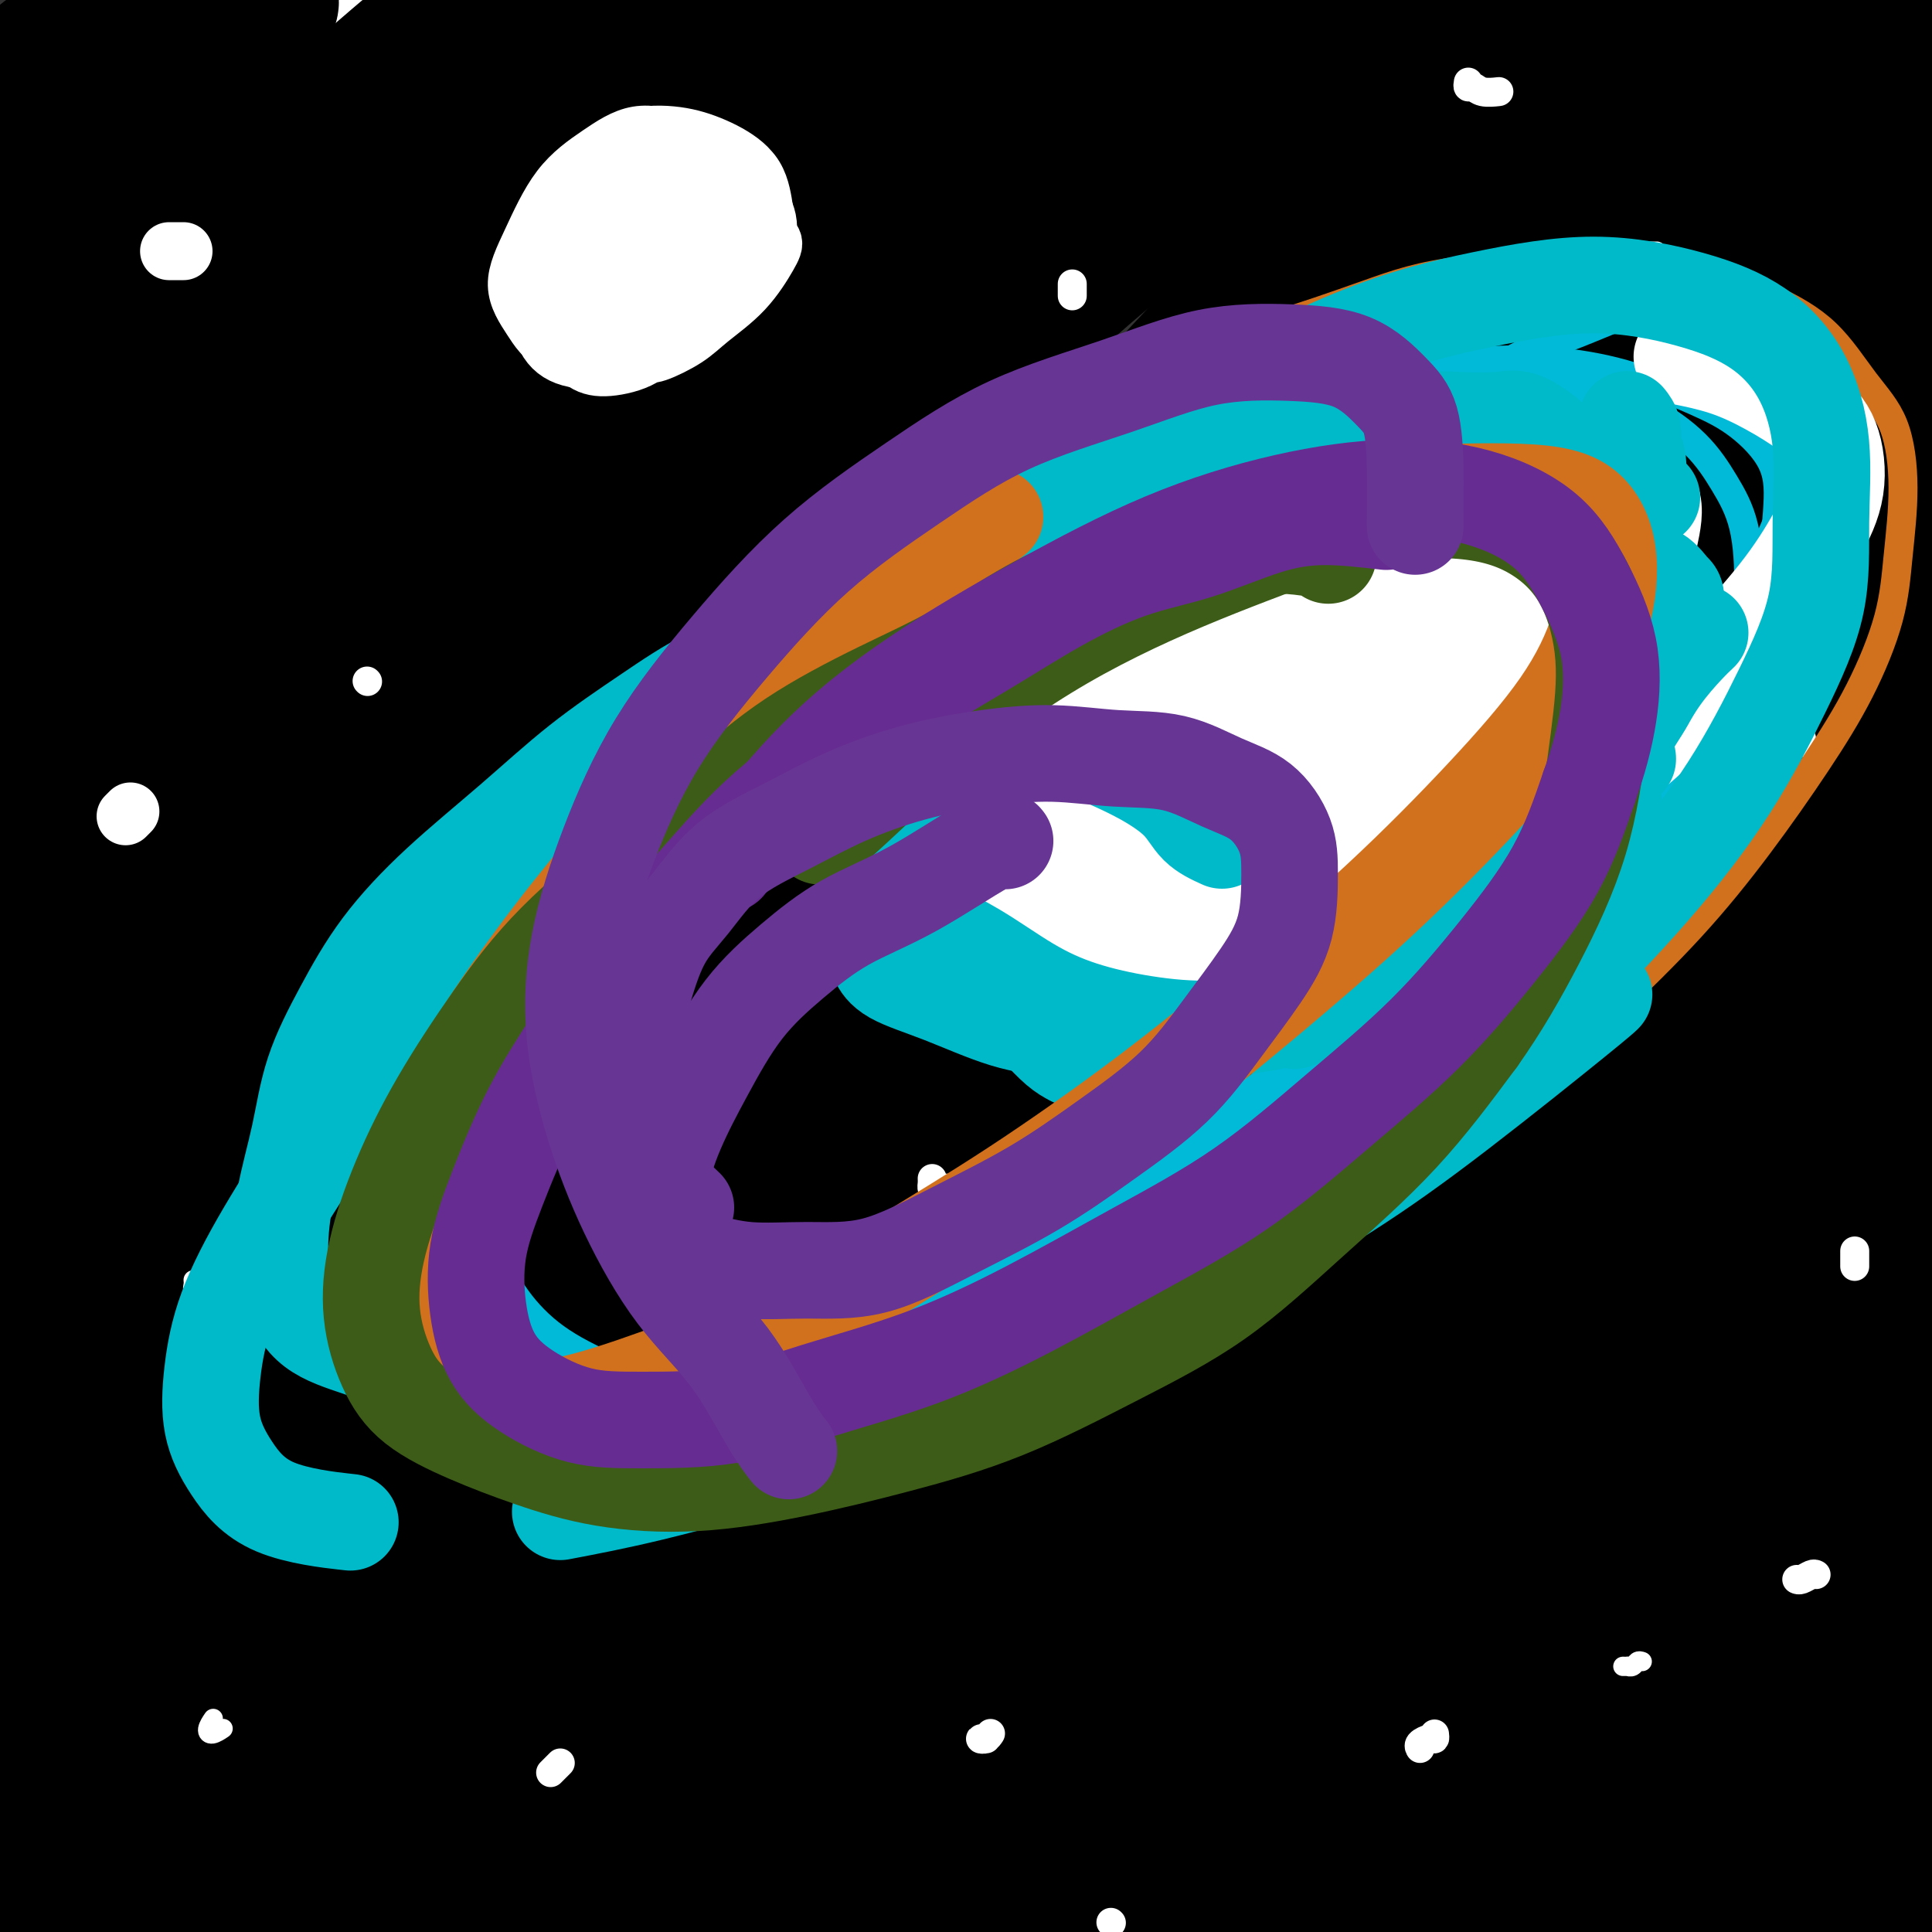 <svg viewBox='0 0 400 400' version='1.1' xmlns='http://www.w3.org/2000/svg' xmlns:xlink='http://www.w3.org/1999/xlink'><rect x="0" y="0" width="400" height="400" fill="#333333" stroke="none"/><g fill='none' stroke='#FFFFFF' stroke-width='28' stroke-linecap='round' stroke-linejoin='round'><path d='M28,35c-0.647,-0.001 -1.294,-0.002 -2,0c-0.706,0.002 -1.471,0.007 -1,0c0.471,-0.007 2.177,-0.026 4,-1c1.823,-0.974 3.763,-2.901 6,-5c2.237,-2.099 4.771,-4.369 8,-7c3.229,-2.631 7.152,-5.623 11,-9c3.848,-3.377 7.619,-7.139 11,-10c3.381,-2.861 6.372,-4.822 8,-6c1.628,-1.178 1.894,-1.575 2,-2c0.106,-0.425 0.051,-0.879 -2,0c-2.051,0.879 -6.100,3.093 -10,6c-3.900,2.907 -7.652,6.509 -12,10c-4.348,3.491 -9.292,6.873 -14,11c-4.708,4.127 -9.179,9.000 -13,13c-3.821,4.000 -6.991,7.127 -9,9c-2.009,1.873 -2.858,2.492 -3,3c-0.142,0.508 0.424,0.904 2,0c1.576,-0.904 4.161,-3.110 7,-6c2.839,-2.890 5.931,-6.465 9,-10c3.069,-3.535 6.115,-7.031 10,-11c3.885,-3.969 8.611,-8.412 12,-12c3.389,-3.588 5.443,-6.323 7,-8c1.557,-1.677 2.619,-2.298 2,-2c-0.619,0.298 -2.918,1.513 -6,4c-3.082,2.487 -6.945,6.247 -11,10c-4.055,3.753 -8.301,7.501 -10,9c-1.699,1.499 -0.849,0.750 0,0'/><path d='M17,37c-1.211,0.343 -2.423,0.687 -4,1c-1.577,0.313 -3.521,0.597 -5,1c-1.479,0.403 -2.493,0.925 -3,1c-0.507,0.075 -0.505,-0.298 0,-1c0.505,-0.702 1.515,-1.733 3,-3c1.485,-1.267 3.444,-2.769 6,-5c2.556,-2.231 5.707,-5.191 9,-8c3.293,-2.809 6.726,-5.466 10,-8c3.274,-2.534 6.389,-4.944 9,-7c2.611,-2.056 4.718,-3.758 6,-5c1.282,-1.242 1.737,-2.022 1,-2c-0.737,0.022 -2.667,0.848 -5,3c-2.333,2.152 -5.069,5.629 -8,8c-2.931,2.371 -6.058,3.634 -9,6c-2.942,2.366 -5.699,5.834 -8,8c-2.301,2.166 -4.147,3.029 -5,4c-0.853,0.971 -0.712,2.050 -1,3c-0.288,0.950 -1.005,1.770 -1,2c0.005,0.230 0.732,-0.130 1,0c0.268,0.130 0.077,0.752 0,1c-0.077,0.248 -0.038,0.124 0,0'/></g>
<g fill='none' stroke='#000000' stroke-width='28' stroke-linecap='round' stroke-linejoin='round'><path d='M17,10c-1.416,-0.064 -2.832,-0.129 -4,0c-1.168,0.129 -2.089,0.451 -3,1c-0.911,0.549 -1.811,1.324 -2,2c-0.189,0.676 0.334,1.253 0,2c-0.334,0.747 -1.525,1.665 -2,2c-0.475,0.335 -0.234,0.089 0,0c0.234,-0.089 0.460,-0.019 1,0c0.540,0.019 1.392,-0.012 3,-1c1.608,-0.988 3.972,-2.934 6,-5c2.028,-2.066 3.721,-4.253 6,-6c2.279,-1.747 5.142,-3.055 7,-4c1.858,-0.945 2.709,-1.527 3,-1c0.291,0.527 0.022,2.164 -1,4c-1.022,1.836 -2.797,3.872 -5,6c-2.203,2.128 -4.834,4.349 -8,7c-3.166,2.651 -6.867,5.731 -10,9c-3.133,3.269 -5.699,6.726 -8,9c-2.301,2.274 -4.336,3.364 -5,4c-0.664,0.636 0.045,0.818 0,1c-0.045,0.182 -0.843,0.366 0,0c0.843,-0.366 3.326,-1.280 6,-3c2.674,-1.720 5.537,-4.244 9,-7c3.463,-2.756 7.524,-5.744 12,-9c4.476,-3.256 9.367,-6.780 14,-10c4.633,-3.220 9.010,-6.136 12,-8c2.990,-1.864 4.595,-2.676 6,-3c1.405,-0.324 2.610,-0.161 2,1c-0.610,1.161 -3.034,3.319 -6,7c-2.966,3.681 -6.476,8.883 -11,14c-4.524,5.117 -10.064,10.147 -16,16c-5.936,5.853 -12.267,12.529 -17,18c-4.733,5.471 -7.866,9.735 -11,14'/><path d='M-5,70c-7.848,8.818 -5.469,6.863 -4,7c1.469,0.137 2.026,2.365 4,2c1.974,-0.365 5.364,-3.325 10,-7c4.636,-3.675 10.519,-8.067 17,-13c6.481,-4.933 13.559,-10.407 21,-16c7.441,-5.593 15.244,-11.305 23,-17c7.756,-5.695 15.464,-11.373 22,-16c6.536,-4.627 11.899,-8.202 15,-10c3.101,-1.798 3.939,-1.818 4,-2c0.061,-0.182 -0.655,-0.525 -4,2c-3.345,2.525 -9.320,7.918 -16,13c-6.680,5.082 -14.064,9.851 -23,17c-8.936,7.149 -19.422,16.677 -29,25c-9.578,8.323 -18.248,15.442 -25,22c-6.752,6.558 -11.587,12.556 -15,17c-3.413,4.444 -5.405,7.333 -6,9c-0.595,1.667 0.205,2.111 2,1c1.795,-1.111 4.583,-3.776 9,-8c4.417,-4.224 10.462,-10.007 17,-16c6.538,-5.993 13.568,-12.196 21,-19c7.432,-6.804 15.265,-14.208 24,-22c8.735,-7.792 18.373,-15.972 26,-22c7.627,-6.028 13.243,-9.905 18,-13c4.757,-3.095 8.653,-5.408 8,-5c-0.653,0.408 -5.857,3.539 -12,8c-6.143,4.461 -13.226,10.253 -21,17c-7.774,6.747 -16.238,14.448 -26,24c-9.762,9.552 -20.820,20.956 -30,31c-9.180,10.044 -16.480,18.727 -21,25c-4.520,6.273 -6.260,10.137 -8,14'/><path d='M-4,118c-3.990,6.200 0.533,2.199 4,-1c3.467,-3.199 5.876,-5.597 11,-11c5.124,-5.403 12.962,-13.812 21,-22c8.038,-8.188 16.278,-16.156 25,-25c8.722,-8.844 17.928,-18.566 27,-27c9.072,-8.434 18.011,-15.581 25,-21c6.989,-5.419 12.027,-9.111 15,-12c2.973,-2.889 3.879,-4.976 4,-6c0.121,-1.024 -0.543,-0.986 -4,0c-3.457,0.986 -9.706,2.920 -17,7c-7.294,4.080 -15.632,10.304 -25,17c-9.368,6.696 -19.764,13.862 -29,21c-9.236,7.138 -17.311,14.247 -23,20c-5.689,5.753 -8.993,10.152 -11,12c-2.007,1.848 -2.717,1.147 -2,1c0.717,-0.147 2.861,0.260 6,-2c3.139,-2.260 7.274,-7.185 13,-13c5.726,-5.815 13.044,-12.518 21,-20c7.956,-7.482 16.550,-15.743 25,-23c8.450,-7.257 16.756,-13.511 24,-19c7.244,-5.489 13.426,-10.213 17,-13c3.574,-2.787 4.540,-3.636 5,-4c0.460,-0.364 0.413,-0.241 -2,1c-2.413,1.241 -7.194,3.601 -13,8c-5.806,4.399 -12.639,10.838 -21,18c-8.361,7.162 -18.250,15.046 -29,26c-10.750,10.954 -22.361,24.980 -32,36c-9.639,11.020 -17.305,19.036 -24,28c-6.695,8.964 -12.418,18.875 -15,24c-2.582,5.125 -2.023,5.464 0,5c2.023,-0.464 5.512,-1.732 9,-3'/><path d='M1,120c4.217,-2.809 10.259,-8.331 18,-16c7.741,-7.669 17.182,-17.483 27,-27c9.818,-9.517 20.012,-18.735 31,-28c10.988,-9.265 22.769,-18.578 34,-27c11.231,-8.422 21.913,-15.955 30,-21c8.087,-5.045 13.578,-7.604 17,-10c3.422,-2.396 4.775,-4.631 5,-5c0.225,-0.369 -0.679,1.127 -5,4c-4.321,2.873 -12.060,7.123 -21,13c-8.940,5.877 -19.080,13.382 -31,23c-11.920,9.618 -25.619,21.350 -38,33c-12.381,11.650 -23.443,23.217 -34,35c-10.557,11.783 -20.608,23.782 -29,34c-8.392,10.218 -15.127,18.653 -18,23c-2.873,4.347 -1.886,4.604 -1,4c0.886,-0.604 1.672,-2.068 5,-6c3.328,-3.932 9.198,-10.332 16,-18c6.802,-7.668 14.536,-16.604 24,-27c9.464,-10.396 20.658,-22.254 33,-34c12.342,-11.746 25.832,-23.381 38,-33c12.168,-9.619 23.012,-17.221 33,-24c9.988,-6.779 19.119,-12.735 27,-18c7.881,-5.265 14.513,-9.839 18,-12c3.487,-2.161 3.830,-1.908 3,-1c-0.830,0.908 -2.834,2.470 -8,6c-5.166,3.530 -13.495,9.027 -22,16c-8.505,6.973 -17.188,15.421 -29,26c-11.812,10.579 -26.754,23.289 -40,36c-13.246,12.711 -24.797,25.422 -36,39c-11.203,13.578 -22.058,28.022 -30,39c-7.942,10.978 -12.971,18.489 -18,26'/><path d='M0,170c-8.051,10.974 -4.178,5.908 -2,3c2.178,-2.908 2.660,-3.659 6,-8c3.340,-4.341 9.537,-12.271 17,-22c7.463,-9.729 16.192,-21.257 26,-33c9.808,-11.743 20.695,-23.700 33,-36c12.305,-12.300 26.027,-24.943 38,-35c11.973,-10.057 22.195,-17.530 31,-24c8.805,-6.470 16.193,-11.939 22,-16c5.807,-4.061 10.033,-6.716 12,-8c1.967,-1.284 1.674,-1.199 0,0c-1.674,1.199 -4.731,3.511 -11,9c-6.269,5.489 -15.752,14.154 -26,23c-10.248,8.846 -21.260,17.871 -34,30c-12.740,12.129 -27.206,27.360 -40,42c-12.794,14.640 -23.916,28.689 -34,42c-10.084,13.311 -19.129,25.885 -25,34c-5.871,8.115 -8.568,11.772 -10,14c-1.432,2.228 -1.600,3.027 -1,3c0.600,-0.027 1.966,-0.878 5,-4c3.034,-3.122 7.736,-8.514 14,-16c6.264,-7.486 14.091,-17.068 23,-27c8.909,-9.932 18.899,-20.216 31,-32c12.101,-11.784 26.311,-25.069 39,-36c12.689,-10.931 23.856,-19.507 34,-27c10.144,-7.493 19.264,-13.903 27,-19c7.736,-5.097 14.089,-8.882 18,-11c3.911,-2.118 5.379,-2.570 6,-3c0.621,-0.430 0.393,-0.837 -2,1c-2.393,1.837 -6.952,5.918 -15,12c-8.048,6.082 -19.585,14.166 -32,24c-12.415,9.834 -25.707,21.417 -39,33'/><path d='M111,83c-21.903,19.282 -32.662,32.487 -45,47c-12.338,14.513 -26.255,30.334 -37,44c-10.745,13.666 -18.319,25.177 -24,34c-5.681,8.823 -9.470,14.958 -11,18c-1.530,3.042 -0.802,2.991 1,2c1.802,-0.991 4.677,-2.922 9,-8c4.323,-5.078 10.095,-13.302 18,-23c7.905,-9.698 17.944,-20.869 29,-33c11.056,-12.131 23.130,-25.222 37,-39c13.870,-13.778 29.538,-28.242 44,-40c14.462,-11.758 27.719,-20.809 39,-29c11.281,-8.191 20.586,-15.522 29,-21c8.414,-5.478 15.938,-9.105 20,-11c4.062,-1.895 4.664,-2.059 5,-2c0.336,0.059 0.408,0.342 -3,3c-3.408,2.658 -10.294,7.692 -19,15c-8.706,7.308 -19.231,16.891 -30,27c-10.769,10.109 -21.781,20.745 -34,33c-12.219,12.255 -25.645,26.130 -37,40c-11.355,13.870 -20.641,27.733 -28,38c-7.359,10.267 -12.792,16.936 -15,20c-2.208,3.064 -1.191,2.522 0,2c1.191,-0.522 2.558,-1.026 6,-5c3.442,-3.974 8.960,-11.420 16,-20c7.040,-8.580 15.602,-18.294 25,-29c9.398,-10.706 19.632,-22.403 31,-34c11.368,-11.597 23.869,-23.094 36,-34c12.131,-10.906 23.891,-21.222 35,-30c11.109,-8.778 21.568,-16.017 30,-22c8.432,-5.983 14.838,-10.709 18,-13c3.162,-2.291 3.081,-2.145 3,-2'/><path d='M259,11c12.847,-10.351 1.966,-2.728 -6,3c-7.966,5.728 -13.016,9.562 -22,16c-8.984,6.438 -21.901,15.479 -36,27c-14.099,11.521 -29.379,25.524 -45,41c-15.621,15.476 -31.581,32.427 -46,49c-14.419,16.573 -27.296,32.767 -38,48c-10.704,15.233 -19.234,29.506 -26,40c-6.766,10.494 -11.767,17.209 -14,20c-2.233,2.791 -1.697,1.658 0,0c1.697,-1.658 4.556,-3.840 9,-10c4.444,-6.160 10.473,-16.298 18,-27c7.527,-10.702 16.553,-21.967 27,-35c10.447,-13.033 22.317,-27.833 35,-42c12.683,-14.167 26.181,-27.702 40,-41c13.819,-13.298 27.958,-26.361 40,-37c12.042,-10.639 21.985,-18.856 31,-26c9.015,-7.144 17.101,-13.214 22,-17c4.899,-3.786 6.609,-5.287 7,-6c0.391,-0.713 -0.538,-0.639 -4,1c-3.462,1.639 -9.458,4.843 -18,11c-8.542,6.157 -19.629,15.268 -33,26c-13.371,10.732 -29.025,23.086 -45,38c-15.975,14.914 -32.272,32.388 -48,50c-15.728,17.612 -30.889,35.360 -44,53c-13.111,17.640 -24.172,35.171 -33,49c-8.828,13.829 -15.422,23.957 -19,30c-3.578,6.043 -4.138,8.000 -4,9c0.138,1.000 0.975,1.041 4,-2c3.025,-3.041 8.237,-9.165 15,-18c6.763,-8.835 15.075,-20.381 25,-33c9.925,-12.619 21.462,-26.309 33,-40'/><path d='M84,188c18.879,-22.264 27.576,-31.425 40,-44c12.424,-12.575 28.575,-28.563 43,-42c14.425,-13.437 27.122,-24.321 39,-34c11.878,-9.679 22.936,-18.152 31,-24c8.064,-5.848 13.135,-9.072 16,-11c2.865,-1.928 3.523,-2.560 1,-1c-2.523,1.560 -8.229,5.312 -17,12c-8.771,6.688 -20.609,16.311 -34,27c-13.391,10.689 -28.334,22.444 -44,37c-15.666,14.556 -32.053,31.912 -48,49c-15.947,17.088 -31.453,33.908 -45,50c-13.547,16.092 -25.134,31.455 -35,45c-9.866,13.545 -18.011,25.271 -23,32c-4.989,6.729 -6.824,8.461 -8,9c-1.176,0.539 -1.695,-0.117 0,-4c1.695,-3.883 5.604,-10.995 11,-20c5.396,-9.005 12.279,-19.903 20,-32c7.721,-12.097 16.282,-25.394 26,-39c9.718,-13.606 20.595,-27.520 31,-40c10.405,-12.480 20.340,-23.527 29,-33c8.660,-9.473 16.045,-17.373 21,-23c4.955,-5.627 7.480,-8.979 8,-10c0.520,-1.021 -0.964,0.291 -5,3c-4.036,2.709 -10.623,6.815 -19,14c-8.377,7.185 -18.543,17.448 -30,29c-11.457,11.552 -24.204,24.392 -37,39c-12.796,14.608 -25.642,30.983 -37,47c-11.358,16.017 -21.230,31.675 -29,44c-7.770,12.325 -13.438,21.318 -16,26c-2.562,4.682 -2.018,5.052 0,3c2.018,-2.052 5.509,-6.526 9,-11'/><path d='M-18,286c4.663,-6.122 11.822,-15.927 20,-27c8.178,-11.073 17.375,-23.414 28,-37c10.625,-13.586 22.677,-28.416 35,-43c12.323,-14.584 24.916,-28.922 37,-42c12.084,-13.078 23.660,-24.898 35,-36c11.340,-11.102 22.445,-21.488 31,-30c8.555,-8.512 14.561,-15.152 18,-19c3.439,-3.848 4.312,-4.906 3,-5c-1.312,-0.094 -4.807,0.776 -12,5c-7.193,4.224 -18.082,11.800 -30,21c-11.918,9.200 -24.865,20.022 -38,32c-13.135,11.978 -26.459,25.111 -38,38c-11.541,12.889 -21.300,25.534 -29,35c-7.700,9.466 -13.343,15.754 -16,19c-2.657,3.246 -2.329,3.451 0,2c2.329,-1.451 6.660,-4.556 13,-12c6.340,-7.444 14.690,-19.225 25,-32c10.310,-12.775 22.582,-26.544 37,-41c14.418,-14.456 30.983,-29.601 47,-44c16.017,-14.399 31.485,-28.054 47,-40c15.515,-11.946 31.076,-22.184 44,-31c12.924,-8.816 23.211,-16.210 30,-21c6.789,-4.790 10.079,-6.974 11,-8c0.921,-1.026 -0.525,-0.892 -5,1c-4.475,1.892 -11.977,5.543 -22,12c-10.023,6.457 -22.567,15.719 -35,25c-12.433,9.281 -24.754,18.581 -36,28c-11.246,9.419 -21.416,18.958 -29,26c-7.584,7.042 -12.580,11.588 -15,14c-2.420,2.412 -2.263,2.689 0,1c2.263,-1.689 6.631,-5.345 11,-9'/><path d='M149,68c5.444,-4.910 13.552,-13.183 23,-22c9.448,-8.817 20.234,-18.176 32,-28c11.766,-9.824 24.512,-20.112 36,-29c11.488,-8.888 21.719,-16.377 31,-22c9.281,-5.623 17.612,-9.381 22,-12c4.388,-2.619 4.832,-4.100 4,-4c-0.832,0.100 -2.942,1.781 -9,6c-6.058,4.219 -16.066,10.977 -28,19c-11.934,8.023 -25.794,17.311 -41,29c-15.206,11.689 -31.759,25.778 -46,39c-14.241,13.222 -26.172,25.576 -36,37c-9.828,11.424 -17.555,21.917 -22,28c-4.445,6.083 -5.608,7.757 -4,7c1.608,-0.757 5.986,-3.946 13,-9c7.014,-5.054 16.663,-11.975 28,-21c11.337,-9.025 24.361,-20.154 37,-30c12.639,-9.846 24.894,-18.409 38,-27c13.106,-8.591 27.062,-17.210 39,-24c11.938,-6.790 21.859,-11.749 29,-15c7.141,-3.251 11.501,-4.792 14,-5c2.499,-0.208 3.136,0.917 0,4c-3.136,3.083 -10.045,8.124 -19,15c-8.955,6.876 -19.956,15.589 -33,26c-13.044,10.411 -28.131,22.522 -43,36c-14.869,13.478 -29.520,28.322 -43,43c-13.480,14.678 -25.789,29.188 -36,42c-10.211,12.812 -18.325,23.925 -23,31c-4.675,7.075 -5.913,10.113 -5,11c0.913,0.887 3.977,-0.377 9,-4c5.023,-3.623 12.007,-9.607 21,-18c8.993,-8.393 19.997,-19.197 31,-30'/><path d='M168,141c13.998,-13.202 22.994,-22.207 35,-32c12.006,-9.793 27.022,-20.373 40,-30c12.978,-9.627 23.917,-18.302 34,-25c10.083,-6.698 19.310,-11.419 24,-14c4.690,-2.581 4.842,-3.024 5,-3c0.158,0.024 0.322,0.513 -4,4c-4.322,3.487 -13.130,9.972 -24,18c-10.870,8.028 -23.801,17.601 -40,31c-16.199,13.399 -35.666,30.626 -53,47c-17.334,16.374 -32.535,31.894 -47,48c-14.465,16.106 -28.194,32.796 -41,49c-12.806,16.204 -24.688,31.921 -33,44c-8.312,12.079 -13.055,20.519 -16,25c-2.945,4.481 -4.093,5.001 -3,4c1.093,-1.001 4.428,-3.524 9,-9c4.572,-5.476 10.380,-13.905 18,-24c7.620,-10.095 17.053,-21.857 28,-35c10.947,-13.143 23.408,-27.666 37,-42c13.592,-14.334 28.313,-28.480 42,-41c13.687,-12.520 26.339,-23.414 38,-33c11.661,-9.586 22.332,-17.862 30,-24c7.668,-6.138 12.334,-10.136 15,-12c2.666,-1.864 3.331,-1.594 2,-1c-1.331,0.594 -4.657,1.512 -11,6c-6.343,4.488 -15.701,12.545 -27,22c-11.299,9.455 -24.538,20.308 -40,34c-15.462,13.692 -33.146,30.224 -49,47c-15.854,16.776 -29.878,33.796 -44,52c-14.122,18.204 -28.340,37.593 -41,56c-12.660,18.407 -23.760,35.830 -31,47c-7.240,11.170 -10.620,16.085 -14,21'/><path d='M7,371c-13.982,19.463 -5.936,6.120 -2,-1c3.936,-7.120 3.763,-8.018 7,-15c3.237,-6.982 9.886,-20.046 17,-33c7.114,-12.954 14.695,-25.796 24,-41c9.305,-15.204 20.336,-32.771 31,-48c10.664,-15.229 20.962,-28.121 31,-39c10.038,-10.879 19.816,-19.744 27,-27c7.184,-7.256 11.775,-12.902 14,-16c2.225,-3.098 2.085,-3.649 0,-2c-2.085,1.649 -6.114,5.496 -14,13c-7.886,7.504 -19.629,18.664 -31,30c-11.371,11.336 -22.371,22.847 -34,37c-11.629,14.153 -23.887,30.949 -35,47c-11.113,16.051 -21.083,31.359 -29,44c-7.917,12.641 -13.783,22.616 -17,28c-3.217,5.384 -3.784,6.176 -3,5c0.784,-1.176 2.921,-4.321 7,-11c4.079,-6.679 10.102,-16.894 17,-28c6.898,-11.106 14.672,-23.105 24,-36c9.328,-12.895 20.209,-26.687 30,-39c9.791,-12.313 18.492,-23.146 27,-33c8.508,-9.854 16.823,-18.730 22,-24c5.177,-5.270 7.215,-6.933 8,-8c0.785,-1.067 0.315,-1.537 -4,2c-4.315,3.537 -12.476,11.081 -22,21c-9.524,9.919 -20.413,22.211 -31,35c-10.587,12.789 -20.873,26.073 -30,40c-9.127,13.927 -17.096,28.496 -25,43c-7.904,14.504 -15.743,28.943 -21,40c-5.257,11.057 -7.930,18.730 -9,22c-1.070,3.270 -0.535,2.135 0,1'/><path d='M-14,378c0.065,1.873 4.728,-4.944 10,-13c5.272,-8.056 11.151,-17.352 18,-28c6.849,-10.648 14.666,-22.647 24,-36c9.334,-13.353 20.185,-28.058 30,-40c9.815,-11.942 18.595,-21.119 26,-29c7.405,-7.881 13.434,-14.465 17,-18c3.566,-3.535 4.668,-4.019 4,-4c-0.668,0.019 -3.106,0.542 -9,6c-5.894,5.458 -15.245,15.852 -25,27c-9.755,11.148 -19.912,23.051 -30,36c-10.088,12.949 -20.105,26.943 -29,41c-8.895,14.057 -16.669,28.175 -24,41c-7.331,12.825 -14.221,24.356 -18,30c-3.779,5.644 -4.447,5.400 -4,3c0.447,-2.400 2.009,-6.958 6,-16c3.991,-9.042 10.411,-22.568 17,-35c6.589,-12.432 13.347,-23.769 21,-36c7.653,-12.231 16.202,-25.356 24,-37c7.798,-11.644 14.843,-21.809 21,-30c6.157,-8.191 11.424,-14.410 14,-18c2.576,-3.590 2.462,-4.552 1,-4c-1.462,0.552 -4.273,2.616 -10,8c-5.727,5.384 -14.370,14.086 -23,24c-8.630,9.914 -17.246,21.039 -26,33c-8.754,11.961 -17.644,24.758 -25,37c-7.356,12.242 -13.178,23.930 -17,32c-3.822,8.070 -5.646,12.521 -6,14c-0.354,1.479 0.761,-0.016 4,-5c3.239,-4.984 8.603,-13.457 15,-23c6.397,-9.543 13.828,-20.155 22,-31c8.172,-10.845 17.086,-21.922 26,-33'/><path d='M40,274c15.222,-19.282 19.778,-21.486 26,-27c6.222,-5.514 14.109,-14.338 20,-19c5.891,-4.662 9.786,-5.162 11,-5c1.214,0.162 -0.251,0.986 -4,6c-3.749,5.014 -9.780,14.220 -17,26c-7.220,11.780 -15.628,26.136 -24,41c-8.372,14.864 -16.709,30.238 -24,45c-7.291,14.762 -13.536,28.913 -18,42c-4.464,13.087 -7.148,25.112 -8,31c-0.852,5.888 0.126,5.640 2,3c1.874,-2.640 4.642,-7.671 10,-17c5.358,-9.329 13.304,-22.954 21,-36c7.696,-13.046 15.142,-25.511 24,-39c8.858,-13.489 19.130,-28.002 29,-40c9.870,-11.998 19.340,-21.479 27,-30c7.660,-8.521 13.511,-16.080 17,-20c3.489,-3.920 4.617,-4.200 5,-4c0.383,0.200 0.023,0.879 -4,6c-4.023,5.121 -11.708,14.684 -20,26c-8.292,11.316 -17.189,24.384 -27,39c-9.811,14.616 -20.535,30.780 -29,45c-8.465,14.220 -14.671,26.495 -20,37c-5.329,10.505 -9.779,19.241 -12,24c-2.221,4.759 -2.211,5.543 -2,5c0.211,-0.543 0.624,-2.413 3,-7c2.376,-4.587 6.716,-11.890 12,-22c5.284,-10.110 11.513,-23.027 19,-36c7.487,-12.973 16.234,-26.003 25,-39c8.766,-12.997 17.552,-25.961 26,-37c8.448,-11.039 16.556,-20.154 22,-26c5.444,-5.846 8.222,-8.423 11,-11'/><path d='M141,235c5.655,-5.970 3.294,-2.396 1,1c-2.294,3.396 -4.521,6.613 -9,14c-4.479,7.387 -11.211,18.943 -19,31c-7.789,12.057 -16.636,24.614 -25,39c-8.364,14.386 -16.244,30.601 -23,44c-6.756,13.399 -12.387,23.983 -16,31c-3.613,7.017 -5.206,10.468 -6,12c-0.794,1.532 -0.787,1.145 1,-3c1.787,-4.145 5.356,-12.046 10,-22c4.644,-9.954 10.365,-21.959 17,-35c6.635,-13.041 14.184,-27.116 23,-41c8.816,-13.884 18.898,-27.577 28,-40c9.102,-12.423 17.223,-23.575 25,-33c7.777,-9.425 15.211,-17.123 19,-21c3.789,-3.877 3.934,-3.933 4,-3c0.066,0.933 0.052,2.857 -4,9c-4.052,6.143 -12.144,16.506 -20,28c-7.856,11.494 -15.478,24.117 -24,39c-8.522,14.883 -17.945,32.024 -26,47c-8.055,14.976 -14.742,27.786 -20,39c-5.258,11.214 -9.087,20.830 -11,26c-1.913,5.170 -1.912,5.892 -1,5c0.912,-0.892 2.733,-3.399 6,-9c3.267,-5.601 7.979,-14.298 13,-25c5.021,-10.702 10.350,-23.411 18,-38c7.650,-14.589 17.620,-31.058 28,-47c10.380,-15.942 21.168,-31.357 31,-44c9.832,-12.643 18.708,-22.512 26,-30c7.292,-7.488 13.002,-12.593 16,-15c2.998,-2.407 3.285,-2.116 1,1c-2.285,3.116 -7.143,9.058 -12,15'/><path d='M192,210c-5.931,7.682 -15.258,18.885 -24,31c-8.742,12.115 -16.900,25.140 -26,39c-9.100,13.860 -19.143,28.555 -27,42c-7.857,13.445 -13.529,25.640 -18,34c-4.471,8.360 -7.742,12.885 -9,15c-1.258,2.115 -0.502,1.819 1,-1c1.502,-2.819 3.751,-8.160 8,-16c4.249,-7.840 10.498,-18.177 17,-30c6.502,-11.823 13.257,-25.131 22,-39c8.743,-13.869 19.474,-28.300 29,-40c9.526,-11.700 17.848,-20.668 24,-26c6.152,-5.332 10.134,-7.028 12,-8c1.866,-0.972 1.616,-1.221 -1,3c-2.616,4.221 -7.597,12.911 -14,23c-6.403,10.089 -14.228,21.576 -22,34c-7.772,12.424 -15.491,25.785 -23,39c-7.509,13.215 -14.809,26.283 -21,39c-6.191,12.717 -11.274,25.082 -15,33c-3.726,7.918 -6.096,11.389 -7,13c-0.904,1.611 -0.341,1.364 1,-1c1.341,-2.364 3.461,-6.843 7,-15c3.539,-8.157 8.496,-19.993 14,-32c5.504,-12.007 11.553,-24.186 19,-37c7.447,-12.814 16.292,-26.262 24,-37c7.708,-10.738 14.281,-18.766 18,-23c3.719,-4.234 4.586,-4.673 5,-5c0.414,-0.327 0.376,-0.541 -3,4c-3.376,4.541 -10.091,13.836 -17,24c-6.909,10.164 -14.014,21.198 -22,34c-7.986,12.802 -16.853,27.372 -24,40c-7.147,12.628 -12.573,23.314 -18,34'/><path d='M102,381c-8.326,15.540 -8.141,17.389 -9,19c-0.859,1.611 -2.762,2.986 -3,2c-0.238,-0.986 1.189,-4.331 4,-11c2.811,-6.669 7.004,-16.663 12,-27c4.996,-10.337 10.793,-21.018 18,-33c7.207,-11.982 15.824,-25.266 24,-37c8.176,-11.734 15.911,-21.918 23,-31c7.089,-9.082 13.530,-17.061 18,-22c4.470,-4.939 6.968,-6.837 8,-7c1.032,-0.163 0.598,1.407 -2,6c-2.598,4.593 -7.360,12.207 -13,22c-5.640,9.793 -12.158,21.765 -19,35c-6.842,13.235 -14.009,27.731 -20,41c-5.991,13.269 -10.807,25.310 -14,35c-3.193,9.690 -4.765,17.031 -6,22c-1.235,4.969 -2.135,7.568 -2,9c0.135,1.432 1.306,1.699 3,-1c1.694,-2.699 3.912,-8.362 7,-17c3.088,-8.638 7.046,-20.249 12,-33c4.954,-12.751 10.902,-26.642 18,-41c7.098,-14.358 15.345,-29.182 23,-41c7.655,-11.818 14.719,-20.631 19,-26c4.281,-5.369 5.779,-7.294 6,-7c0.221,0.294 -0.835,2.808 -4,8c-3.165,5.192 -8.438,13.062 -14,23c-5.562,9.938 -11.411,21.944 -18,34c-6.589,12.056 -13.917,24.161 -20,36c-6.083,11.839 -10.919,23.410 -15,33c-4.081,9.590 -7.406,17.197 -9,21c-1.594,3.803 -1.455,3.801 -1,2c0.455,-1.801 1.228,-5.400 2,-9'/><path d='M130,386c1.583,-6.011 5.042,-17.539 9,-29c3.958,-11.461 8.416,-22.855 14,-35c5.584,-12.145 12.295,-25.041 19,-36c6.705,-10.959 13.403,-19.982 19,-27c5.597,-7.018 10.094,-12.033 13,-15c2.906,-2.967 4.223,-3.887 5,-4c0.777,-0.113 1.014,0.583 -1,6c-2.014,5.417 -6.280,15.557 -11,26c-4.720,10.443 -9.895,21.189 -16,35c-6.105,13.811 -13.140,30.688 -19,45c-5.860,14.312 -10.544,26.058 -13,34c-2.456,7.942 -2.684,12.080 -3,14c-0.316,1.920 -0.719,1.624 0,0c0.719,-1.624 2.562,-4.575 5,-10c2.438,-5.425 5.472,-13.325 9,-23c3.528,-9.675 7.549,-21.127 13,-34c5.451,-12.873 12.333,-27.168 19,-39c6.667,-11.832 13.118,-21.199 18,-27c4.882,-5.801 8.193,-8.034 10,-9c1.807,-0.966 2.109,-0.665 1,2c-1.109,2.665 -3.629,7.693 -7,15c-3.371,7.307 -7.592,16.892 -12,26c-4.408,9.108 -9.003,17.739 -13,28c-3.997,10.261 -7.397,22.153 -10,31c-2.603,8.847 -4.409,14.650 -5,18c-0.591,3.350 0.033,4.248 1,4c0.967,-0.248 2.276,-1.641 4,-6c1.724,-4.359 3.864,-11.684 7,-20c3.136,-8.316 7.267,-17.624 12,-29c4.733,-11.376 10.066,-24.822 15,-35c4.934,-10.178 9.467,-17.089 14,-24'/><path d='M227,268c3.472,-4.902 5.153,-5.158 6,-5c0.847,0.158 0.859,0.731 -1,5c-1.859,4.269 -5.590,12.233 -10,22c-4.410,9.767 -9.498,21.337 -15,34c-5.502,12.663 -11.417,26.419 -16,40c-4.583,13.581 -7.835,26.988 -10,37c-2.165,10.012 -3.242,16.629 -4,20c-0.758,3.371 -1.196,3.498 0,1c1.196,-2.498 4.025,-7.619 7,-16c2.975,-8.381 6.097,-20.021 10,-32c3.903,-11.979 8.589,-24.296 14,-37c5.411,-12.704 11.547,-25.794 17,-36c5.453,-10.206 10.224,-17.527 14,-23c3.776,-5.473 6.558,-9.098 8,-11c1.442,-1.902 1.545,-2.082 1,0c-0.545,2.082 -1.736,6.427 -5,14c-3.264,7.573 -8.599,18.374 -14,31c-5.401,12.626 -10.868,27.078 -16,42c-5.132,14.922 -9.928,30.313 -13,41c-3.072,10.687 -4.420,16.668 -5,20c-0.580,3.332 -0.391,4.013 1,2c1.391,-2.013 3.983,-6.720 7,-15c3.017,-8.280 6.458,-20.132 11,-33c4.542,-12.868 10.184,-26.752 16,-40c5.816,-13.248 11.805,-25.858 18,-37c6.195,-11.142 12.595,-20.814 17,-26c4.405,-5.186 6.816,-5.884 8,-5c1.184,0.884 1.142,3.350 -1,10c-2.142,6.650 -6.384,17.483 -11,30c-4.616,12.517 -9.604,26.719 -14,40c-4.396,13.281 -8.198,25.640 -12,38'/><path d='M235,379c-7.285,23.377 -6.496,22.820 -7,25c-0.504,2.180 -2.299,7.096 -3,9c-0.701,1.904 -0.308,0.794 0,-3c0.308,-3.794 0.533,-10.272 2,-19c1.467,-8.728 4.178,-19.706 7,-31c2.822,-11.294 5.754,-22.905 10,-34c4.246,-11.095 9.806,-21.675 14,-28c4.194,-6.325 7.021,-8.395 9,-9c1.979,-0.605 3.110,0.254 3,3c-0.110,2.746 -1.460,7.378 -3,14c-1.540,6.622 -3.269,15.235 -5,23c-1.731,7.765 -3.463,14.683 -5,22c-1.537,7.317 -2.881,15.033 -3,19c-0.119,3.967 0.985,4.184 2,4c1.015,-0.184 1.940,-0.769 4,-5c2.060,-4.231 5.254,-12.109 9,-22c3.746,-9.891 8.045,-21.797 13,-33c4.955,-11.203 10.567,-21.704 15,-29c4.433,-7.296 7.688,-11.386 10,-13c2.312,-1.614 3.680,-0.751 4,3c0.320,3.751 -0.406,10.391 -2,18c-1.594,7.609 -4.054,16.186 -7,27c-2.946,10.814 -6.379,23.865 -10,37c-3.621,13.135 -7.431,26.356 -10,38c-2.569,11.644 -3.899,21.713 -5,28c-1.101,6.287 -1.975,8.793 -2,9c-0.025,0.207 0.797,-1.884 2,-8c1.203,-6.116 2.786,-16.258 5,-28c2.214,-11.742 5.058,-25.084 9,-37c3.942,-11.916 8.984,-22.404 13,-30c4.016,-7.596 7.008,-12.298 10,-17'/><path d='M314,312c4.639,-8.052 4.737,-4.681 5,-3c0.263,1.681 0.691,1.670 0,5c-0.691,3.330 -2.503,9.999 -4,18c-1.497,8.001 -2.680,17.335 -5,28c-2.320,10.665 -5.776,22.662 -8,33c-2.224,10.338 -3.216,19.018 -4,23c-0.784,3.982 -1.360,3.266 -1,1c0.360,-2.266 1.657,-6.082 3,-13c1.343,-6.918 2.732,-16.936 5,-28c2.268,-11.064 5.416,-23.172 9,-34c3.584,-10.828 7.605,-20.376 11,-27c3.395,-6.624 6.163,-10.325 8,-12c1.837,-1.675 2.741,-1.324 3,0c0.259,1.324 -0.127,3.621 -1,9c-0.873,5.379 -2.233,13.839 -4,22c-1.767,8.161 -3.942,16.024 -6,24c-2.058,7.976 -4.001,16.064 -5,22c-0.999,5.936 -1.056,9.718 -1,11c0.056,1.282 0.223,0.062 1,-3c0.777,-3.062 2.164,-7.966 4,-15c1.836,-7.034 4.119,-16.198 7,-27c2.881,-10.802 6.358,-23.242 10,-33c3.642,-9.758 7.448,-16.832 10,-21c2.552,-4.168 3.849,-5.428 5,-5c1.151,0.428 2.154,2.543 2,7c-0.154,4.457 -1.467,11.254 -3,19c-1.533,7.746 -3.286,16.440 -5,25c-1.714,8.560 -3.387,16.985 -4,24c-0.613,7.015 -0.165,12.619 0,16c0.165,3.381 0.047,4.537 0,4c-0.047,-0.537 -0.024,-2.769 0,-5'/><path d='M346,377c0.213,-4.063 0.747,-11.721 2,-21c1.253,-9.279 3.225,-20.178 6,-32c2.775,-11.822 6.351,-24.566 9,-33c2.649,-8.434 4.370,-12.560 6,-15c1.630,-2.440 3.170,-3.196 4,-3c0.830,0.196 0.949,1.345 1,5c0.051,3.655 0.035,9.818 -1,17c-1.035,7.182 -3.087,15.384 -5,24c-1.913,8.616 -3.686,17.645 -5,26c-1.314,8.355 -2.170,16.038 -3,21c-0.830,4.962 -1.635,7.205 -2,8c-0.365,0.795 -0.290,0.141 0,-3c0.290,-3.141 0.796,-8.770 2,-16c1.204,-7.230 3.107,-16.062 5,-26c1.893,-9.938 3.777,-20.982 6,-28c2.223,-7.018 4.786,-10.010 6,-11c1.214,-0.990 1.078,0.022 1,3c-0.078,2.978 -0.099,7.924 -1,14c-0.901,6.076 -2.684,13.284 -4,21c-1.316,7.716 -2.167,15.939 -3,24c-0.833,8.061 -1.649,15.958 -2,22c-0.351,6.042 -0.236,10.229 0,12c0.236,1.771 0.593,1.125 1,0c0.407,-1.125 0.862,-2.731 2,-8c1.138,-5.269 2.958,-14.203 5,-24c2.042,-9.797 4.307,-20.456 6,-29c1.693,-8.544 2.816,-14.972 4,-17c1.184,-2.028 2.431,0.343 3,3c0.569,2.657 0.461,5.600 0,11c-0.461,5.400 -1.275,13.257 -2,20c-0.725,6.743 -1.363,12.371 -2,18'/><path d='M385,360c-1.013,9.618 -1.545,14.662 -2,20c-0.455,5.338 -0.832,10.971 -1,14c-0.168,3.029 -0.126,3.455 0,3c0.126,-0.455 0.335,-1.792 1,-6c0.665,-4.208 1.786,-11.287 3,-19c1.214,-7.713 2.521,-16.059 4,-23c1.479,-6.941 3.128,-12.475 4,-15c0.872,-2.525 0.966,-2.040 1,0c0.034,2.040 0.008,5.637 0,11c-0.008,5.363 0.001,12.493 0,19c-0.001,6.507 -0.013,12.392 0,17c0.013,4.608 0.052,7.940 0,10c-0.052,2.060 -0.195,2.847 0,3c0.195,0.153 0.728,-0.330 1,-2c0.272,-1.670 0.281,-4.527 1,-10c0.719,-5.473 2.146,-13.562 3,-24c0.854,-10.438 1.134,-23.226 2,-35c0.866,-11.774 2.317,-22.535 4,-33c1.683,-10.465 3.599,-20.636 5,-27c1.401,-6.364 2.286,-8.922 2,-9c-0.286,-0.078 -1.742,2.324 -4,8c-2.258,5.676 -5.316,14.627 -9,25c-3.684,10.373 -7.992,22.169 -12,33c-4.008,10.831 -7.715,20.697 -11,29c-3.285,8.303 -6.148,15.044 -9,20c-2.852,4.956 -5.694,8.128 -8,9c-2.306,0.872 -4.076,-0.556 -5,-5c-0.924,-4.444 -1.000,-11.902 -1,-22c0.000,-10.098 0.077,-22.834 1,-36c0.923,-13.166 2.692,-26.762 5,-39c2.308,-12.238 5.154,-23.119 8,-34'/><path d='M368,242c3.369,-16.020 5.292,-19.568 6,-22c0.708,-2.432 0.202,-3.746 -1,-3c-1.202,0.746 -3.101,3.551 -7,11c-3.899,7.449 -9.800,19.541 -15,31c-5.200,11.459 -9.700,22.286 -14,34c-4.300,11.714 -8.401,24.315 -12,35c-3.599,10.685 -6.695,19.454 -9,24c-2.305,4.546 -3.818,4.869 -5,4c-1.182,-0.869 -2.034,-2.931 -2,-9c0.034,-6.069 0.955,-16.147 2,-27c1.045,-10.853 2.214,-22.482 5,-35c2.786,-12.518 7.190,-25.926 12,-39c4.810,-13.074 10.025,-25.815 15,-37c4.975,-11.185 9.711,-20.814 14,-28c4.289,-7.186 8.131,-11.929 10,-15c1.869,-3.071 1.766,-4.471 1,-2c-0.766,2.471 -2.196,8.812 -6,18c-3.804,9.188 -9.982,21.222 -16,35c-6.018,13.778 -11.874,29.300 -17,44c-5.126,14.700 -9.520,28.579 -13,38c-3.480,9.421 -6.045,14.385 -8,17c-1.955,2.615 -3.301,2.882 -4,0c-0.699,-2.882 -0.752,-8.914 0,-17c0.752,-8.086 2.307,-18.226 5,-32c2.693,-13.774 6.522,-31.183 12,-48c5.478,-16.817 12.604,-33.042 20,-48c7.396,-14.958 15.062,-28.649 22,-40c6.938,-11.351 13.148,-20.362 17,-26c3.852,-5.638 5.345,-7.903 6,-9c0.655,-1.097 0.473,-1.028 -2,3c-2.473,4.028 -7.236,12.014 -12,20'/><path d='M372,119c-5.108,9.500 -10.878,21.749 -17,36c-6.122,14.251 -12.595,30.502 -18,46c-5.405,15.498 -9.742,30.241 -13,41c-3.258,10.759 -5.437,17.533 -7,21c-1.563,3.467 -2.509,3.629 -3,2c-0.491,-1.629 -0.527,-5.047 1,-12c1.527,-6.953 4.615,-17.441 8,-29c3.385,-11.559 7.065,-24.188 12,-38c4.935,-13.812 11.125,-28.808 17,-41c5.875,-12.192 11.435,-21.579 16,-29c4.565,-7.421 8.134,-12.875 10,-15c1.866,-2.125 2.030,-0.921 1,3c-1.030,3.921 -3.253,10.560 -7,21c-3.747,10.440 -9.018,24.679 -14,39c-4.982,14.321 -9.675,28.722 -14,43c-4.325,14.278 -8.283,28.434 -11,38c-2.717,9.566 -4.195,14.543 -5,17c-0.805,2.457 -0.937,2.393 -1,0c-0.063,-2.393 -0.057,-7.117 1,-15c1.057,-7.883 3.163,-18.926 6,-32c2.837,-13.074 6.404,-28.179 12,-45c5.596,-16.821 13.221,-35.358 21,-52c7.779,-16.642 15.711,-31.389 23,-43c7.289,-11.611 13.934,-20.085 18,-25c4.066,-4.915 5.553,-6.269 5,-6c-0.553,0.269 -3.146,2.163 -9,9c-5.854,6.837 -14.969,18.616 -25,32c-10.031,13.384 -20.977,28.371 -32,47c-11.023,18.629 -22.121,40.900 -32,62c-9.879,21.100 -18.537,41.029 -25,56c-6.463,14.971 -10.732,24.986 -15,35'/><path d='M275,285c-7.596,16.472 -6.586,12.153 -7,9c-0.414,-3.153 -2.254,-5.140 -2,-12c0.254,-6.860 2.600,-18.592 6,-33c3.400,-14.408 7.852,-31.492 14,-49c6.148,-17.508 13.991,-35.441 23,-53c9.009,-17.559 19.185,-34.744 29,-49c9.815,-14.256 19.270,-25.583 26,-33c6.730,-7.417 10.736,-10.922 13,-12c2.264,-1.078 2.788,0.273 0,6c-2.788,5.727 -8.887,15.830 -16,28c-7.113,12.170 -15.239,26.406 -24,44c-8.761,17.594 -18.158,38.544 -26,59c-7.842,20.456 -14.130,40.416 -20,58c-5.870,17.584 -11.321,32.790 -15,44c-3.679,11.210 -5.587,18.422 -7,22c-1.413,3.578 -2.332,3.520 -2,0c0.332,-3.520 1.914,-10.503 4,-22c2.086,-11.497 4.676,-27.509 9,-45c4.324,-17.491 10.382,-36.463 18,-55c7.618,-18.537 16.797,-36.640 26,-53c9.203,-16.360 18.432,-30.976 27,-44c8.568,-13.024 16.477,-24.457 22,-32c5.523,-7.543 8.659,-11.197 10,-13c1.341,-1.803 0.885,-1.757 -3,2c-3.885,3.757 -11.199,11.224 -20,22c-8.801,10.776 -19.087,24.862 -30,40c-10.913,15.138 -22.452,31.330 -33,49c-10.548,17.670 -20.106,36.819 -28,53c-7.894,16.181 -14.125,29.395 -19,39c-4.875,9.605 -8.393,15.601 -10,17c-1.607,1.399 -1.304,-1.801 -1,-5'/><path d='M239,267c0.732,-5.438 3.063,-16.533 7,-29c3.937,-12.467 9.480,-26.305 16,-43c6.520,-16.695 14.017,-36.247 24,-55c9.983,-18.753 22.451,-36.709 34,-53c11.549,-16.291 22.180,-30.919 32,-42c9.820,-11.081 18.829,-18.616 24,-23c5.171,-4.384 6.504,-5.616 6,-6c-0.504,-0.384 -2.845,0.080 -9,6c-6.155,5.920 -16.124,17.297 -27,30c-10.876,12.703 -22.657,26.734 -35,44c-12.343,17.266 -25.246,37.767 -37,58c-11.754,20.233 -22.359,40.198 -31,58c-8.641,17.802 -15.318,33.442 -19,43c-3.682,9.558 -4.368,13.035 -4,13c0.368,-0.035 1.790,-3.583 5,-12c3.210,-8.417 8.207,-21.705 14,-36c5.793,-14.295 12.381,-29.598 21,-47c8.619,-17.402 19.267,-36.905 31,-55c11.733,-18.095 24.549,-34.783 37,-50c12.451,-15.217 24.538,-28.963 35,-40c10.462,-11.037 19.301,-19.366 25,-24c5.699,-4.634 8.260,-5.573 8,-5c-0.260,0.573 -3.341,2.657 -10,9c-6.659,6.343 -16.895,16.946 -28,29c-11.105,12.054 -23.079,25.561 -35,40c-11.921,14.439 -23.789,29.812 -35,46c-11.211,16.188 -21.764,33.191 -30,48c-8.236,14.809 -14.156,27.423 -18,35c-3.844,7.577 -5.612,10.117 -6,11c-0.388,0.883 0.603,0.109 4,-6c3.397,-6.109 9.198,-17.555 15,-29'/><path d='M253,182c6.511,-12.115 13.287,-24.902 22,-40c8.713,-15.098 19.362,-32.507 31,-49c11.638,-16.493 24.266,-32.071 35,-45c10.734,-12.929 19.576,-23.208 27,-31c7.424,-7.792 13.430,-13.095 16,-16c2.570,-2.905 1.703,-3.411 -2,-1c-3.703,2.411 -10.243,7.740 -20,16c-9.757,8.260 -22.732,19.451 -37,34c-14.268,14.549 -29.829,32.458 -45,51c-15.171,18.542 -29.953,37.719 -43,57c-13.047,19.281 -24.358,38.668 -33,54c-8.642,15.332 -14.613,26.611 -18,32c-3.387,5.389 -4.189,4.890 -4,2c0.189,-2.890 1.371,-8.170 5,-18c3.629,-9.830 9.706,-24.211 17,-39c7.294,-14.789 15.804,-29.987 26,-47c10.196,-17.013 22.077,-35.842 34,-52c11.923,-16.158 23.887,-29.646 35,-42c11.113,-12.354 21.376,-23.574 29,-31c7.624,-7.426 12.611,-11.059 15,-13c2.389,-1.941 2.182,-2.189 -1,0c-3.182,2.189 -9.338,6.815 -18,15c-8.662,8.185 -19.832,19.930 -32,33c-12.168,13.070 -25.336,27.464 -39,45c-13.664,17.536 -27.823,38.213 -40,58c-12.177,19.787 -22.370,38.682 -31,56c-8.630,17.318 -15.696,33.058 -20,42c-4.304,8.942 -5.844,11.088 -6,11c-0.156,-0.088 1.073,-2.408 4,-9c2.927,-6.592 7.550,-17.455 14,-31c6.450,-13.545 14.725,-29.773 23,-46'/><path d='M197,178c11.986,-22.734 21.452,-36.568 33,-53c11.548,-16.432 25.180,-35.463 38,-51c12.820,-15.537 24.828,-27.581 35,-37c10.172,-9.419 18.507,-16.213 23,-20c4.493,-3.787 5.142,-4.567 3,-3c-2.142,1.567 -7.076,5.479 -16,14c-8.924,8.521 -21.840,21.650 -35,35c-13.160,13.350 -26.566,26.922 -40,43c-13.434,16.078 -26.895,34.662 -39,52c-12.105,17.338 -22.853,33.430 -31,47c-8.147,13.570 -13.694,24.619 -17,30c-3.306,5.381 -4.373,5.095 -3,1c1.373,-4.095 5.185,-12.000 11,-23c5.815,-11.000 13.634,-25.096 22,-40c8.366,-14.904 17.279,-30.615 28,-46c10.721,-15.385 23.250,-30.444 35,-44c11.750,-13.556 22.720,-25.609 32,-35c9.280,-9.391 16.871,-16.120 21,-20c4.129,-3.880 4.797,-4.909 3,-4c-1.797,0.909 -6.059,3.757 -14,11c-7.941,7.243 -19.560,18.880 -33,33c-13.440,14.120 -28.700,30.723 -44,50c-15.300,19.277 -30.640,41.228 -44,62c-13.360,20.772 -24.741,40.364 -34,58c-9.259,17.636 -16.397,33.314 -21,43c-4.603,9.686 -6.672,13.378 -7,13c-0.328,-0.378 1.083,-4.828 5,-14c3.917,-9.172 10.339,-23.067 18,-39c7.661,-15.933 16.563,-33.905 29,-53c12.437,-19.095 28.411,-39.313 44,-57c15.589,-17.687 30.795,-32.844 46,-48'/><path d='M245,83c15.400,-15.477 30.900,-30.169 45,-42c14.100,-11.831 26.799,-20.802 37,-28c10.201,-7.198 17.903,-12.623 22,-15c4.097,-2.377 4.588,-1.707 3,0c-1.588,1.707 -5.257,4.452 -13,11c-7.743,6.548 -19.561,16.900 -32,28c-12.439,11.100 -25.499,22.949 -40,37c-14.501,14.051 -30.443,30.304 -44,45c-13.557,14.696 -24.730,27.836 -32,36c-7.270,8.164 -10.638,11.354 -12,12c-1.362,0.646 -0.718,-1.250 3,-7c3.718,-5.750 10.511,-15.353 18,-26c7.489,-10.647 15.674,-22.339 26,-35c10.326,-12.661 22.793,-26.291 36,-39c13.207,-12.709 27.154,-24.496 39,-34c11.846,-9.504 21.590,-16.725 30,-23c8.410,-6.275 15.487,-11.602 20,-15c4.513,-3.398 6.463,-4.865 7,-6c0.537,-1.135 -0.340,-1.938 -3,0c-2.660,1.938 -7.102,6.617 -15,13c-7.898,6.383 -19.253,14.471 -31,24c-11.747,9.529 -23.886,20.501 -38,35c-14.114,14.499 -30.202,32.526 -45,51c-14.798,18.474 -28.305,37.394 -40,56c-11.695,18.606 -21.578,36.899 -28,50c-6.422,13.101 -9.382,21.012 -10,24c-0.618,2.988 1.108,1.055 5,-3c3.892,-4.055 9.950,-10.231 18,-19c8.050,-8.769 18.090,-20.130 29,-33c10.910,-12.870 22.688,-27.249 36,-41c13.312,-13.751 28.156,-26.876 43,-40'/><path d='M279,99c14.281,-12.223 28.485,-22.781 41,-31c12.515,-8.219 23.343,-14.099 30,-17c6.657,-2.901 9.142,-2.822 10,-2c0.858,0.822 0.087,2.386 -5,8c-5.087,5.614 -14.491,15.278 -25,26c-10.509,10.722 -22.125,22.503 -36,37c-13.875,14.497 -30.010,31.711 -46,51c-15.990,19.289 -31.833,40.652 -46,61c-14.167,20.348 -26.656,39.680 -36,55c-9.344,15.320 -15.541,26.627 -19,33c-3.459,6.373 -4.178,7.813 -4,8c0.178,0.187 1.254,-0.880 4,-5c2.746,-4.120 7.162,-11.294 14,-22c6.838,-10.706 16.099,-24.943 25,-38c8.901,-13.057 17.442,-24.935 29,-39c11.558,-14.065 26.133,-30.319 39,-43c12.867,-12.681 24.026,-21.791 33,-28c8.974,-6.209 15.761,-9.518 19,-11c3.239,-1.482 2.928,-1.137 0,2c-2.928,3.137 -8.475,9.068 -17,19c-8.525,9.932 -20.028,23.866 -32,38c-11.972,14.134 -24.414,28.468 -37,46c-12.586,17.532 -25.317,38.262 -35,55c-9.683,16.738 -16.319,29.483 -21,37c-4.681,7.517 -7.406,9.807 -8,10c-0.594,0.193 0.944,-1.711 4,-7c3.056,-5.289 7.631,-13.964 13,-24c5.369,-10.036 11.532,-21.432 19,-34c7.468,-12.568 16.241,-26.307 26,-40c9.759,-13.693 20.502,-27.341 29,-37c8.498,-9.659 14.749,-15.330 21,-21'/><path d='M268,186c9.435,-9.903 8.021,-5.662 6,-3c-2.021,2.662 -4.649,3.743 -11,10c-6.351,6.257 -16.424,17.688 -28,30c-11.576,12.312 -24.656,25.505 -38,41c-13.344,15.495 -26.951,33.292 -39,50c-12.049,16.708 -22.539,32.326 -32,47c-9.461,14.674 -17.893,28.405 -24,38c-6.107,9.595 -9.887,15.054 -12,18c-2.113,2.946 -2.558,3.380 -2,2c0.558,-1.380 2.118,-4.573 6,-11c3.882,-6.427 10.086,-16.089 17,-27c6.914,-10.911 14.539,-23.073 24,-35c9.461,-11.927 20.760,-23.619 31,-34c10.240,-10.381 19.422,-19.451 28,-27c8.578,-7.549 16.551,-13.578 22,-18c5.449,-4.422 8.374,-7.237 10,-8c1.626,-0.763 1.955,0.524 0,4c-1.955,3.476 -6.193,9.140 -13,18c-6.807,8.860 -16.184,20.917 -25,33c-8.816,12.083 -17.072,24.191 -25,37c-7.928,12.809 -15.530,26.319 -22,38c-6.470,11.681 -11.810,21.535 -15,27c-3.190,5.465 -4.229,6.542 -4,6c0.229,-0.542 1.728,-2.703 5,-8c3.272,-5.297 8.317,-13.729 14,-23c5.683,-9.271 12.005,-19.381 20,-30c7.995,-10.619 17.662,-21.749 27,-32c9.338,-10.251 18.348,-19.624 25,-26c6.652,-6.376 10.945,-9.755 14,-12c3.055,-2.245 4.873,-3.356 4,-2c-0.873,1.356 -4.436,5.178 -8,9'/><path d='M223,298c-4.133,4.950 -10.467,12.824 -17,22c-6.533,9.176 -13.267,19.654 -20,30c-6.733,10.346 -13.465,20.559 -18,29c-4.535,8.441 -6.873,15.109 -9,20c-2.127,4.891 -4.042,8.007 -4,10c0.042,1.993 2.042,2.865 5,2c2.958,-0.865 6.875,-3.466 12,-9c5.125,-5.534 11.458,-13.999 20,-24c8.542,-10.001 19.295,-21.537 30,-33c10.705,-11.463 21.364,-22.853 31,-33c9.636,-10.147 18.250,-19.049 25,-25c6.750,-5.951 11.635,-8.949 14,-10c2.365,-1.051 2.211,-0.155 0,3c-2.211,3.155 -6.480,8.569 -13,17c-6.520,8.431 -15.292,19.879 -24,31c-8.708,11.121 -17.353,21.916 -26,34c-8.647,12.084 -17.298,25.456 -25,37c-7.702,11.544 -14.456,21.261 -18,27c-3.544,5.739 -3.877,7.502 -4,8c-0.123,0.498 -0.037,-0.269 2,-3c2.037,-2.731 6.023,-7.425 11,-14c4.977,-6.575 10.944,-15.030 18,-24c7.056,-8.970 15.202,-18.456 25,-29c9.798,-10.544 21.247,-22.145 31,-32c9.753,-9.855 17.809,-17.963 25,-24c7.191,-6.037 13.515,-10.002 17,-12c3.485,-1.998 4.130,-2.027 4,-1c-0.130,1.027 -1.035,3.110 -4,8c-2.965,4.890 -7.991,12.586 -14,21c-6.009,8.414 -13.003,17.547 -20,27c-6.997,9.453 -13.999,19.227 -21,29'/><path d='M256,380c-12.978,18.360 -15.924,21.758 -21,28c-5.076,6.242 -12.282,15.326 -16,20c-3.718,4.674 -3.946,4.937 -4,5c-0.054,0.063 0.067,-0.074 1,-2c0.933,-1.926 2.676,-5.641 6,-11c3.324,-5.359 8.227,-12.361 13,-20c4.773,-7.639 9.416,-15.916 16,-25c6.584,-9.084 15.111,-18.974 22,-27c6.889,-8.026 12.141,-14.188 16,-19c3.859,-4.812 6.324,-8.275 8,-10c1.676,-1.725 2.564,-1.711 2,-1c-0.564,0.711 -2.579,2.121 -6,7c-3.421,4.879 -8.247,13.228 -14,22c-5.753,8.772 -12.433,17.967 -19,27c-6.567,9.033 -13.019,17.905 -18,26c-4.981,8.095 -8.489,15.415 -11,19c-2.511,3.585 -4.023,3.437 -4,3c0.023,-0.437 1.582,-1.162 4,-4c2.418,-2.838 5.693,-7.789 10,-14c4.307,-6.211 9.644,-13.684 16,-22c6.356,-8.316 13.730,-17.476 21,-26c7.270,-8.524 14.438,-16.410 21,-23c6.562,-6.590 12.520,-11.882 16,-14c3.480,-2.118 4.483,-1.062 4,1c-0.483,2.062 -2.453,5.129 -6,11c-3.547,5.871 -8.672,14.547 -14,23c-5.328,8.453 -10.859,16.685 -17,26c-6.141,9.315 -12.894,19.713 -18,28c-5.106,8.287 -8.567,14.462 -11,18c-2.433,3.538 -3.838,4.439 -4,4c-0.162,-0.439 0.919,-2.220 2,-4'/><path d='M251,426c1.990,-4.139 5.964,-12.485 10,-21c4.036,-8.515 8.132,-17.197 14,-27c5.868,-9.803 13.508,-20.726 21,-31c7.492,-10.274 14.837,-19.898 21,-26c6.163,-6.102 11.144,-8.680 14,-10c2.856,-1.320 3.588,-1.381 3,1c-0.588,2.381 -2.495,7.203 -6,14c-3.505,6.797 -8.609,15.570 -14,25c-5.391,9.430 -11.069,19.517 -17,31c-5.931,11.483 -12.115,24.362 -17,35c-4.885,10.638 -8.471,19.036 -11,25c-2.529,5.964 -4.002,9.495 -4,10c0.002,0.505 1.478,-2.015 4,-8c2.522,-5.985 6.091,-15.435 11,-27c4.909,-11.565 11.157,-25.245 19,-39c7.843,-13.755 17.280,-27.584 26,-39c8.720,-11.416 16.724,-20.419 24,-28c7.276,-7.581 13.824,-13.740 18,-17c4.176,-3.260 5.980,-3.623 6,-2c0.020,1.623 -1.746,5.230 -5,12c-3.254,6.770 -7.998,16.701 -13,27c-5.002,10.299 -10.262,20.965 -16,33c-5.738,12.035 -11.955,25.437 -17,37c-5.045,11.563 -8.919,21.285 -11,27c-2.081,5.715 -2.371,7.422 -2,6c0.371,-1.422 1.401,-5.972 4,-14c2.599,-8.028 6.765,-19.535 11,-31c4.235,-11.465 8.537,-22.887 14,-36c5.463,-13.113 12.086,-27.915 19,-41c6.914,-13.085 14.118,-24.453 19,-32c4.882,-7.547 7.441,-11.274 10,-15'/><path d='M386,265c4.776,-7.132 2.215,-1.462 0,3c-2.215,4.462 -4.085,7.715 -7,14c-2.915,6.285 -6.873,15.603 -11,25c-4.127,9.397 -8.421,18.873 -13,29c-4.579,10.127 -9.444,20.905 -13,30c-3.556,9.095 -5.804,16.506 -7,20c-1.196,3.494 -1.339,3.072 -1,0c0.339,-3.072 1.161,-8.794 3,-18c1.839,-9.206 4.694,-21.898 9,-36c4.306,-14.102 10.061,-29.615 16,-43c5.939,-13.385 12.062,-24.641 18,-34c5.938,-9.359 11.691,-16.820 15,-22c3.309,-5.180 4.173,-8.078 5,-9c0.827,-0.922 1.616,0.132 0,3c-1.616,2.868 -5.637,7.550 -9,14c-3.363,6.450 -6.068,14.669 -10,24c-3.932,9.331 -9.092,19.773 -13,29c-3.908,9.227 -6.562,17.240 -9,23c-2.438,5.760 -4.658,9.266 -6,10c-1.342,0.734 -1.806,-1.304 -2,-7c-0.194,-5.696 -0.116,-15.051 1,-25c1.116,-9.949 3.272,-20.491 6,-33c2.728,-12.509 6.028,-26.985 10,-40c3.972,-13.015 8.615,-24.570 13,-34c4.385,-9.430 8.513,-16.736 11,-21c2.487,-4.264 3.334,-5.486 3,-5c-0.334,0.486 -1.849,2.680 -4,8c-2.151,5.320 -4.937,13.766 -9,24c-4.063,10.234 -9.401,22.255 -14,34c-4.599,11.745 -8.457,23.213 -12,32c-3.543,8.787 -6.772,14.894 -10,21'/><path d='M346,281c-8.399,19.605 -4.898,9.119 -4,4c0.898,-5.119 -0.809,-4.871 -1,-11c-0.191,-6.129 1.133,-18.634 3,-32c1.867,-13.366 4.277,-27.592 8,-41c3.723,-13.408 8.761,-25.999 13,-35c4.239,-9.001 7.680,-14.411 10,-18c2.320,-3.589 3.519,-5.357 4,-5c0.481,0.357 0.243,2.837 -1,8c-1.243,5.163 -3.493,13.007 -6,22c-2.507,8.993 -5.271,19.134 -8,30c-2.729,10.866 -5.422,22.457 -8,34c-2.578,11.543 -5.041,23.036 -7,30c-1.959,6.964 -3.416,9.397 -4,9c-0.584,-0.397 -0.297,-3.626 0,-11c0.297,-7.374 0.604,-18.893 2,-31c1.396,-12.107 3.879,-24.803 7,-36c3.121,-11.197 6.878,-20.897 10,-27c3.122,-6.103 5.609,-8.609 7,-9c1.391,-0.391 1.688,1.333 2,5c0.312,3.667 0.641,9.275 0,17c-0.641,7.725 -2.253,17.566 -4,27c-1.747,9.434 -3.631,18.461 -5,28c-1.369,9.539 -2.223,19.590 -3,27c-0.777,7.410 -1.475,12.179 -2,14c-0.525,1.821 -0.875,0.693 -1,-3c-0.125,-3.693 -0.024,-9.952 0,-19c0.024,-9.048 -0.030,-20.886 1,-34c1.030,-13.114 3.142,-27.505 6,-37c2.858,-9.495 6.462,-14.095 9,-17c2.538,-2.905 4.011,-4.116 5,-3c0.989,1.116 1.495,4.558 2,8'/><path d='M381,175c0.251,4.474 -0.123,11.658 -1,18c-0.877,6.342 -2.258,11.843 -3,18c-0.742,6.157 -0.846,12.970 -1,19c-0.154,6.030 -0.356,11.275 -1,15c-0.644,3.725 -1.728,5.928 -2,7c-0.272,1.072 0.268,1.012 0,-1c-0.268,-2.012 -1.344,-5.975 -2,-14c-0.656,-8.025 -0.893,-20.112 0,-35c0.893,-14.888 2.917,-32.576 5,-44c2.083,-11.424 4.227,-16.584 6,-20c1.773,-3.416 3.175,-5.089 4,-6c0.825,-0.911 1.073,-1.061 1,0c-0.073,1.061 -0.467,3.332 -1,8c-0.533,4.668 -1.204,11.732 -2,19c-0.796,7.268 -1.717,14.739 -3,22c-1.283,7.261 -2.929,14.313 -4,20c-1.071,5.687 -1.567,10.010 -2,12c-0.433,1.990 -0.804,1.646 -1,0c-0.196,-1.646 -0.219,-4.594 0,-11c0.219,-6.406 0.680,-16.270 1,-28c0.320,-11.730 0.499,-25.325 2,-38c1.501,-12.675 4.323,-24.429 7,-33c2.677,-8.571 5.207,-13.958 7,-17c1.793,-3.042 2.847,-3.737 4,-3c1.153,0.737 2.404,2.906 3,7c0.596,4.094 0.537,10.112 0,16c-0.537,5.888 -1.553,11.647 -2,17c-0.447,5.353 -0.326,10.301 -1,14c-0.674,3.699 -2.143,6.150 -3,8c-0.857,1.850 -1.102,3.100 -2,2c-0.898,-1.100 -2.449,-4.550 -4,-8'/><path d='M386,139c-0.996,-5.073 -1.486,-13.754 -2,-25c-0.514,-11.246 -1.054,-25.055 0,-38c1.054,-12.945 3.700,-25.025 6,-34c2.300,-8.975 4.253,-14.845 6,-18c1.747,-3.155 3.286,-3.594 4,-3c0.714,0.594 0.601,2.222 0,7c-0.601,4.778 -1.691,12.705 -3,21c-1.309,8.295 -2.839,16.958 -4,25c-1.161,8.042 -1.955,15.463 -3,20c-1.045,4.537 -2.342,6.190 -3,7c-0.658,0.810 -0.676,0.778 -1,-2c-0.324,-2.778 -0.953,-8.303 -1,-15c-0.047,-6.697 0.488,-14.567 1,-24c0.512,-9.433 1.000,-20.428 2,-31c1.000,-10.572 2.512,-20.721 4,-28c1.488,-7.279 2.953,-11.689 4,-14c1.047,-2.311 1.676,-2.524 2,-1c0.324,1.524 0.342,4.785 -1,11c-1.342,6.215 -4.045,15.384 -6,25c-1.955,9.616 -3.164,19.681 -5,29c-1.836,9.319 -4.301,17.893 -6,23c-1.699,5.107 -2.631,6.746 -3,7c-0.369,0.254 -0.174,-0.879 0,-5c0.174,-4.121 0.326,-11.230 1,-19c0.674,-7.770 1.871,-16.200 4,-26c2.129,-9.800 5.190,-20.970 8,-29c2.810,-8.030 5.369,-12.920 7,-15c1.631,-2.080 2.334,-1.351 3,1c0.666,2.351 1.295,6.325 0,14c-1.295,7.675 -4.513,19.050 -8,33c-3.487,13.950 -7.244,30.475 -11,47'/><path d='M381,82c-4.590,20.698 -6.567,32.441 -9,44c-2.433,11.559 -5.324,22.932 -7,31c-1.676,8.068 -2.136,12.831 -3,15c-0.864,2.169 -2.130,1.745 -2,-2c0.130,-3.745 1.656,-10.811 3,-20c1.344,-9.189 2.504,-20.502 5,-32c2.496,-11.498 6.326,-23.180 10,-30c3.674,-6.820 7.191,-8.779 10,-9c2.809,-0.221 4.911,1.297 6,5c1.089,3.703 1.166,9.593 0,19c-1.166,9.407 -3.575,22.333 -6,36c-2.425,13.667 -4.866,28.076 -7,41c-2.134,12.924 -3.962,24.364 -6,35c-2.038,10.636 -4.287,20.470 -6,28c-1.713,7.530 -2.891,12.757 -4,15c-1.109,2.243 -2.149,1.502 -3,-2c-0.851,-3.502 -1.511,-9.765 -2,-19c-0.489,-9.235 -0.806,-21.442 0,-34c0.806,-12.558 2.735,-25.467 6,-35c3.265,-9.533 7.867,-15.692 11,-19c3.133,-3.308 4.798,-3.767 6,-3c1.202,0.767 1.942,2.761 2,7c0.058,4.239 -0.567,10.724 -1,19c-0.433,8.276 -0.676,18.342 -2,29c-1.324,10.658 -3.729,21.909 -5,31c-1.271,9.091 -1.408,16.023 -2,21c-0.592,4.977 -1.639,7.999 -2,9c-0.361,1.001 -0.035,-0.020 0,-5c0.035,-4.980 -0.221,-13.918 0,-25c0.221,-11.082 0.920,-24.309 3,-37c2.080,-12.691 5.540,-24.845 9,-37'/><path d='M385,158c3.217,-8.258 6.760,-10.403 9,-11c2.240,-0.597 3.177,0.356 4,3c0.823,2.644 1.534,6.981 1,13c-0.534,6.019 -2.311,13.721 -4,21c-1.689,7.279 -3.288,14.133 -5,21c-1.712,6.867 -3.535,13.745 -5,20c-1.465,6.255 -2.570,11.886 -3,15c-0.430,3.114 -0.184,3.710 0,3c0.184,-0.710 0.305,-2.726 1,-8c0.695,-5.274 1.962,-13.806 4,-23c2.038,-9.194 4.845,-19.049 8,-29c3.155,-9.951 6.658,-19.998 10,-25c3.342,-5.002 6.524,-4.960 8,-4c1.476,0.960 1.247,2.837 1,8c-0.247,5.163 -0.513,13.611 -2,22c-1.487,8.389 -4.196,16.719 -7,25c-2.804,8.281 -5.703,16.515 -8,24c-2.297,7.485 -3.993,14.223 -6,19c-2.007,4.777 -4.325,7.594 -6,9c-1.675,1.406 -2.708,1.401 -3,-2c-0.292,-3.401 0.156,-10.199 0,-18c-0.156,-7.801 -0.915,-16.603 0,-25c0.915,-8.397 3.505,-16.387 6,-20c2.495,-3.613 4.897,-2.850 6,0c1.103,2.850 0.909,7.788 1,16c0.091,8.212 0.468,19.699 -1,32c-1.468,12.301 -4.780,25.415 -7,37c-2.220,11.585 -3.348,21.641 -4,31c-0.652,9.359 -0.829,18.020 -1,25c-0.171,6.980 -0.334,12.280 0,14c0.334,1.720 1.167,-0.140 2,-2'/><path d='M384,349c1.115,-1.562 2.901,-4.466 5,-9c2.099,-4.534 4.510,-10.696 7,-14c2.490,-3.304 5.057,-3.749 8,-2c2.943,1.749 6.260,5.692 8,10c1.740,4.308 1.903,8.982 2,13c0.097,4.018 0.129,7.379 -1,11c-1.129,3.621 -3.420,7.501 -6,11c-2.580,3.499 -5.450,6.618 -9,10c-3.550,3.382 -7.782,7.026 -12,11c-4.218,3.974 -8.424,8.278 -13,12c-4.576,3.722 -9.523,6.861 -14,9c-4.477,2.139 -8.485,3.277 -12,4c-3.515,0.723 -6.538,1.031 -9,1c-2.462,-0.031 -4.362,-0.400 -5,-1c-0.638,-0.600 -0.014,-1.432 0,-3c0.014,-1.568 -0.582,-3.871 0,-7c0.582,-3.129 2.342,-7.082 4,-11c1.658,-3.918 3.214,-7.799 5,-12c1.786,-4.201 3.804,-8.722 6,-12c2.196,-3.278 4.572,-5.312 6,-6c1.428,-0.688 1.909,-0.031 2,0c0.091,0.031 -0.207,-0.566 -1,0c-0.793,0.566 -2.080,2.295 -4,4c-1.920,1.705 -4.473,3.387 -7,5c-2.527,1.613 -5.029,3.158 -8,4c-2.971,0.842 -6.410,0.982 -9,2c-2.590,1.018 -4.329,2.914 -6,5c-1.671,2.086 -3.273,4.363 -4,8c-0.727,3.637 -0.580,8.633 0,13c0.580,4.367 1.594,8.105 3,10c1.406,1.895 3.203,1.948 5,2'/><path d='M325,417c2.156,-0.027 5.046,-1.093 8,-3c2.954,-1.907 5.973,-4.655 9,-7c3.027,-2.345 6.062,-4.287 10,-7c3.938,-2.713 8.778,-6.195 12,-9c3.222,-2.805 4.824,-4.932 7,-7c2.176,-2.068 4.924,-4.077 6,-6c1.076,-1.923 0.481,-3.759 0,-5c-0.481,-1.241 -0.846,-1.887 -2,-2c-1.154,-0.113 -3.095,0.309 -5,1c-1.905,0.691 -3.774,1.653 -6,3c-2.226,1.347 -4.810,3.079 -7,5c-2.190,1.921 -3.986,4.031 -6,6c-2.014,1.969 -4.245,3.797 -5,5c-0.755,1.203 -0.034,1.781 0,2c0.034,0.219 -0.621,0.079 0,0c0.621,-0.079 2.517,-0.096 4,0c1.483,0.096 2.554,0.304 4,0c1.446,-0.304 3.266,-1.119 5,-3c1.734,-1.881 3.380,-4.827 5,-8c1.620,-3.173 3.213,-6.573 5,-9c1.787,-2.427 3.769,-3.882 5,-5c1.231,-1.118 1.713,-1.899 3,-5c1.287,-3.101 3.381,-8.523 5,-15c1.619,-6.477 2.763,-14.007 4,-23c1.237,-8.993 2.568,-19.447 4,-30c1.432,-10.553 2.966,-21.206 4,-32c1.034,-10.794 1.567,-21.729 3,-34c1.433,-12.271 3.766,-25.877 6,-38c2.234,-12.123 4.371,-22.764 6,-32c1.629,-9.236 2.751,-17.067 3,-23c0.249,-5.933 -0.376,-9.966 -1,-14'/><path d='M411,122c-1.054,-3.011 -3.188,-3.540 -5,-4c-1.812,-0.460 -3.302,-0.853 -5,0c-1.698,0.853 -3.605,2.952 -5,4c-1.395,1.048 -2.280,1.046 -3,-1c-0.720,-2.046 -1.276,-6.137 -1,-13c0.276,-6.863 1.384,-16.499 2,-25c0.616,-8.501 0.740,-15.869 1,-23c0.260,-7.131 0.655,-14.026 1,-21c0.345,-6.974 0.639,-14.027 0,-18c-0.639,-3.973 -2.209,-4.868 -4,-5c-1.791,-0.132 -3.801,0.497 -6,3c-2.199,2.503 -4.587,6.880 -6,9c-1.413,2.120 -1.851,1.983 -2,2c-0.149,0.017 -0.008,0.187 1,-2c1.008,-2.187 2.883,-6.730 5,-11c2.117,-4.270 4.475,-8.268 6,-11c1.525,-2.732 2.218,-4.197 3,-5c0.782,-0.803 1.652,-0.944 2,-1c0.348,-0.056 0.174,-0.028 0,0'/></g>
<g fill='none' stroke='#FFFFFF' stroke-width='12' stroke-linecap='round' stroke-linejoin='round'><path d='M128,57c-0.332,-0.176 -0.664,-0.353 -1,0c-0.336,0.353 -0.676,1.235 -1,2c-0.324,0.765 -0.630,1.412 -1,2c-0.370,0.588 -0.803,1.117 -1,2c-0.197,0.883 -0.159,2.121 0,3c0.159,0.879 0.437,1.401 1,2c0.563,0.599 1.410,1.276 2,2c0.590,0.724 0.924,1.493 2,2c1.076,0.507 2.895,0.750 4,1c1.105,0.250 1.497,0.506 3,0c1.503,-0.506 4.117,-1.774 6,-3c1.883,-1.226 3.035,-2.410 5,-4c1.965,-1.590 4.742,-3.585 7,-6c2.258,-2.415 3.998,-5.249 5,-7c1.002,-1.751 1.267,-2.418 1,-3c-0.267,-0.582 -1.067,-1.079 -2,-2c-0.933,-0.921 -1.998,-2.265 -3,-3c-1.002,-0.735 -1.942,-0.860 -3,-2c-1.058,-1.140 -2.236,-3.296 -4,-4c-1.764,-0.704 -4.114,0.045 -6,0c-1.886,-0.045 -3.307,-0.884 -5,0c-1.693,0.884 -3.657,3.492 -6,6c-2.343,2.508 -5.065,4.917 -7,7c-1.935,2.083 -3.084,3.841 -4,6c-0.916,2.159 -1.599,4.718 -2,7c-0.401,2.282 -0.518,4.287 0,6c0.518,1.713 1.673,3.133 3,4c1.327,0.867 2.828,1.180 5,1c2.172,-0.180 5.015,-0.852 7,-2c1.985,-1.148 3.111,-2.771 5,-4c1.889,-1.229 4.540,-2.066 7,-4c2.460,-1.934 4.730,-4.967 7,-8'/><path d='M152,58c3.929,-3.608 4.250,-4.626 5,-6c0.750,-1.374 1.928,-3.102 2,-5c0.072,-1.898 -0.963,-3.966 -2,-6c-1.037,-2.034 -2.077,-4.035 -4,-5c-1.923,-0.965 -4.728,-0.895 -7,-1c-2.272,-0.105 -4.010,-0.385 -6,0c-1.990,0.385 -4.233,1.436 -7,3c-2.767,1.564 -6.058,3.643 -9,6c-2.942,2.357 -5.535,4.994 -7,8c-1.465,3.006 -1.802,6.382 -2,9c-0.198,2.618 -0.257,4.480 1,6c1.257,1.520 3.829,2.698 6,3c2.171,0.302 3.940,-0.274 6,-1c2.060,-0.726 4.409,-1.603 7,-3c2.591,-1.397 5.423,-3.314 8,-5c2.577,-1.686 4.899,-3.140 7,-5c2.101,-1.860 3.982,-4.127 5,-6c1.018,-1.873 1.172,-3.351 1,-5c-0.172,-1.649 -0.672,-3.470 -2,-5c-1.328,-1.530 -3.484,-2.768 -6,-4c-2.516,-1.232 -5.391,-2.459 -8,-3c-2.609,-0.541 -4.950,-0.397 -7,0c-2.050,0.397 -3.807,1.048 -6,2c-2.193,0.952 -4.820,2.206 -7,5c-2.180,2.794 -3.912,7.129 -5,10c-1.088,2.871 -1.531,4.279 -1,7c0.531,2.721 2.037,6.757 4,9c1.963,2.243 4.382,2.694 7,3c2.618,0.306 5.436,0.467 8,0c2.564,-0.467 4.876,-1.562 7,-3c2.124,-1.438 4.062,-3.219 6,-5'/><path d='M146,61c3.586,-2.817 6.050,-5.861 8,-8c1.950,-2.139 3.386,-3.374 4,-5c0.614,-1.626 0.407,-3.644 0,-6c-0.407,-2.356 -1.015,-5.052 -3,-7c-1.985,-1.948 -5.348,-3.150 -8,-4c-2.652,-0.850 -4.593,-1.350 -7,-2c-2.407,-0.650 -5.282,-1.450 -8,-1c-2.718,0.450 -5.280,2.148 -8,4c-2.720,1.852 -5.596,3.856 -8,7c-2.404,3.144 -4.334,7.429 -6,11c-1.666,3.571 -3.068,6.429 -3,9c0.068,2.571 1.606,4.856 3,7c1.394,2.144 2.645,4.149 5,5c2.355,0.851 5.813,0.549 9,0c3.187,-0.549 6.103,-1.345 9,-3c2.897,-1.655 5.776,-4.168 9,-7c3.224,-2.832 6.795,-5.984 9,-8c2.205,-2.016 3.045,-2.898 4,-5c0.955,-2.102 2.024,-5.425 2,-8c-0.024,-2.575 -1.143,-4.401 -3,-6c-1.857,-1.599 -4.453,-2.970 -7,-4c-2.547,-1.030 -5.044,-1.717 -8,-2c-2.956,-0.283 -6.371,-0.161 -9,1c-2.629,1.161 -4.471,3.362 -7,6c-2.529,2.638 -5.743,5.712 -8,9c-2.257,3.288 -3.556,6.790 -4,10c-0.444,3.210 -0.033,6.128 1,9c1.033,2.872 2.689,5.698 5,7c2.311,1.302 5.276,1.081 8,1c2.724,-0.081 5.207,-0.023 8,-1c2.793,-0.977 5.897,-2.988 9,-5'/><path d='M142,65c2.920,-2.294 5.719,-5.527 8,-8c2.281,-2.473 4.045,-4.184 5,-6c0.955,-1.816 1.100,-3.736 1,-6c-0.100,-2.264 -0.446,-4.872 -2,-7c-1.554,-2.128 -4.315,-3.777 -7,-5c-2.685,-1.223 -5.295,-2.021 -8,-2c-2.705,0.021 -5.505,0.862 -8,2c-2.495,1.138 -4.684,2.575 -7,5c-2.316,2.425 -4.758,5.840 -7,10c-2.242,4.160 -4.283,9.067 -5,13c-0.717,3.933 -0.111,6.893 1,9c1.111,2.107 2.725,3.359 5,4c2.275,0.641 5.211,0.669 8,0c2.789,-0.669 5.431,-2.035 8,-4c2.569,-1.965 5.065,-4.530 8,-7c2.935,-2.470 6.307,-4.845 8,-7c1.693,-2.155 1.705,-4.091 2,-6c0.295,-1.909 0.872,-3.792 0,-6c-0.872,-2.208 -3.192,-4.741 -5,-6c-1.808,-1.259 -3.102,-1.245 -5,-1c-1.898,0.245 -4.399,0.721 -7,2c-2.601,1.279 -5.303,3.362 -7,6c-1.697,2.638 -2.388,5.829 -3,9c-0.612,3.171 -1.145,6.320 -1,9c0.145,2.680 0.969,4.891 2,6c1.031,1.109 2.270,1.115 4,1c1.730,-0.115 3.953,-0.351 6,-2c2.047,-1.649 3.920,-4.710 6,-7c2.080,-2.290 4.368,-3.809 6,-6c1.632,-2.191 2.609,-5.055 3,-7c0.391,-1.945 0.195,-2.973 0,-4'/><path d='M151,44c-0.521,-2.579 -3.325,-3.526 -5,-4c-1.675,-0.474 -2.222,-0.474 -4,1c-1.778,1.474 -4.788,4.422 -7,7c-2.212,2.578 -3.625,4.786 -5,7c-1.375,2.214 -2.710,4.432 -3,6c-0.290,1.568 0.465,2.484 1,3c0.535,0.516 0.848,0.632 2,0c1.152,-0.632 3.142,-2.011 5,-4c1.858,-1.989 3.586,-4.587 5,-6c1.414,-1.413 2.516,-1.641 3,-2c0.484,-0.359 0.351,-0.849 0,-1c-0.351,-0.151 -0.920,0.036 -2,1c-1.080,0.964 -2.672,2.706 -4,4c-1.328,1.294 -2.392,2.140 -3,3c-0.608,0.860 -0.758,1.734 -1,2c-0.242,0.266 -0.575,-0.077 0,0c0.575,0.077 2.057,0.572 3,0c0.943,-0.572 1.347,-2.213 2,-3c0.653,-0.787 1.555,-0.720 2,-1c0.445,-0.280 0.432,-0.906 0,-1c-0.432,-0.094 -1.283,0.344 -2,1c-0.717,0.656 -1.301,1.530 -2,2c-0.699,0.470 -1.514,0.536 -2,1c-0.486,0.464 -0.643,1.326 0,1c0.643,-0.326 2.087,-1.841 3,-3c0.913,-1.159 1.296,-1.962 2,-3c0.704,-1.038 1.730,-2.311 2,-3c0.270,-0.689 -0.216,-0.793 -1,-1c-0.784,-0.207 -1.865,-0.517 -3,0c-1.135,0.517 -2.324,1.862 -3,3c-0.676,1.138 -0.838,2.069 -1,3'/><path d='M133,57c-0.576,1.318 -0.014,1.613 0,2c0.014,0.387 -0.518,0.866 0,1c0.518,0.134 2.086,-0.077 3,-1c0.914,-0.923 1.173,-2.558 2,-4c0.827,-1.442 2.223,-2.691 3,-4c0.777,-1.309 0.936,-2.679 1,-4c0.064,-1.321 0.034,-2.593 -1,-4c-1.034,-1.407 -3.070,-2.948 -5,-4c-1.930,-1.052 -3.753,-1.616 -5,-2c-1.247,-0.384 -1.919,-0.589 -3,0c-1.081,0.589 -2.570,1.973 -4,4c-1.430,2.027 -2.802,4.698 -4,7c-1.198,2.302 -2.221,4.236 -3,7c-0.779,2.764 -1.315,6.357 -1,9c0.315,2.643 1.480,4.334 3,6c1.520,1.666 3.396,3.305 5,4c1.604,0.695 2.935,0.446 5,0c2.065,-0.446 4.862,-1.088 7,-2c2.138,-0.912 3.615,-2.094 6,-4c2.385,-1.906 5.677,-4.536 8,-7c2.323,-2.464 3.676,-4.763 5,-7c1.324,-2.237 2.618,-4.413 3,-6c0.382,-1.587 -0.148,-2.585 -1,-4c-0.852,-1.415 -2.026,-3.246 -4,-5c-1.974,-1.754 -4.748,-3.430 -7,-4c-2.252,-0.570 -3.982,-0.032 -6,0c-2.018,0.032 -4.325,-0.442 -7,1c-2.675,1.442 -5.717,4.799 -9,8c-3.283,3.201 -6.807,6.246 -9,10c-2.193,3.754 -3.055,8.215 -3,11c0.055,2.785 1.028,3.892 2,5'/><path d='M114,70c0.714,2.731 2.998,1.559 5,1c2.002,-0.559 3.721,-0.503 6,-1c2.279,-0.497 5.119,-1.545 8,-3c2.881,-1.455 5.803,-3.318 8,-5c2.197,-1.682 3.668,-3.184 5,-4c1.332,-0.816 2.523,-0.948 3,-1c0.477,-0.052 0.238,-0.026 0,0'/><path d='M38,52c-0.339,0.000 -0.679,0.000 -1,0c-0.321,0.000 -0.625,-0.000 -1,0c-0.375,0.000 -0.821,0.000 -1,0c-0.179,0.000 -0.089,0.000 0,0'/><path d='M27,168c-0.417,0.417 -0.833,0.833 -1,1c-0.167,0.167 -0.083,0.083 0,0'/><path d='M93,291c0.060,0.339 0.119,0.679 0,1c-0.119,0.321 -0.417,0.625 0,1c0.417,0.375 1.548,0.821 2,1c0.452,0.179 0.226,0.089 0,0'/></g>
<g fill='none' stroke='#FFFFFF' stroke-width='4' stroke-linecap='round' stroke-linejoin='round'><path d='M44,356c0.128,-0.188 0.255,-0.376 0,0c-0.255,0.376 -0.893,1.317 -1,2c-0.107,0.683 0.317,1.107 1,1c0.683,-0.107 1.624,-0.745 2,-1c0.376,-0.255 0.188,-0.128 0,0'/><path d='M40,265c0.030,0.310 0.060,0.619 0,1c-0.060,0.381 -0.208,0.833 0,1c0.208,0.167 0.774,0.048 1,0c0.226,-0.048 0.113,-0.024 0,0'/><path d='M93,228c-0.317,0.030 -0.635,0.061 -1,0c-0.365,-0.061 -0.778,-0.212 -1,0c-0.222,0.212 -0.252,0.788 0,1c0.252,0.212 0.786,0.061 1,0c0.214,-0.061 0.107,-0.030 0,0'/><path d='M204,118c0.087,-0.204 0.173,-0.409 0,0c-0.173,0.409 -0.607,1.430 -1,2c-0.393,0.570 -0.746,0.689 -1,1c-0.254,0.311 -0.408,0.815 0,1c0.408,0.185 1.379,0.050 2,0c0.621,-0.050 0.892,-0.014 1,0c0.108,0.014 0.054,0.007 0,0'/><path d='M297,58c-0.393,0.196 -0.786,0.393 -1,1c-0.214,0.607 -0.250,1.625 0,2c0.250,0.375 0.786,0.107 1,0c0.214,-0.107 0.107,-0.054 0,0'/><path d='M342,52c-0.111,0.000 -0.222,0.000 0,0c0.222,0.000 0.778,-0.000 1,0c0.222,0.000 0.111,0.000 0,0'/><path d='M376,102c-0.311,0.000 -0.622,0.000 -1,0c-0.378,0.000 -0.822,0.000 -1,0c-0.178,0.000 -0.089,0.000 0,0'/><path d='M352,180c-0.423,0.339 -0.845,0.679 -1,1c-0.155,0.321 -0.042,0.625 0,1c0.042,0.375 0.012,0.821 0,1c-0.012,0.179 -0.006,0.089 0,0'/><path d='M340,344c-0.342,-0.113 -0.684,-0.226 -1,0c-0.316,0.226 -0.607,0.793 -1,1c-0.393,0.207 -0.889,0.056 -1,0c-0.111,-0.056 0.162,-0.015 0,0c-0.162,0.015 -0.761,0.004 -1,0c-0.239,-0.004 -0.120,-0.002 0,0'/></g>
<g fill='none' stroke='#FFFFFF' stroke-width='6' stroke-linecap='round' stroke-linejoin='round'><path d='M204,360c0.136,0.008 0.271,0.016 0,0c-0.271,-0.016 -0.949,-0.056 -1,0c-0.051,0.056 0.525,0.207 1,0c0.475,-0.207 0.850,-0.774 1,-1c0.150,-0.226 0.075,-0.113 0,0'/><path d='M245,280c-0.159,-0.354 -0.319,-0.708 0,-1c0.319,-0.292 1.116,-0.522 2,-1c0.884,-0.478 1.853,-1.206 3,-2c1.147,-0.794 2.470,-1.656 3,-2c0.530,-0.344 0.265,-0.172 0,0'/><path d='M196,246c-0.732,-0.022 -1.464,-0.045 -2,0c-0.536,0.045 -0.876,0.156 -1,0c-0.124,-0.156 -0.033,-0.581 0,-1c0.033,-0.419 0.010,-0.834 0,-1c-0.010,-0.166 -0.005,-0.083 0,0'/><path d='M117,188c-0.144,-0.016 -0.287,-0.032 -1,0c-0.713,0.032 -1.995,0.114 -3,0c-1.005,-0.114 -1.733,-0.422 -2,-1c-0.267,-0.578 -0.072,-1.425 0,-2c0.072,-0.575 0.021,-0.879 0,-1c-0.021,-0.121 -0.010,-0.061 0,0'/><path d='M76,141c0.000,0.000 0.100,0.100 0.1,0.1'/><path d='M222,61c0.000,0.222 0.000,0.444 0,0c0.000,-0.444 -0.000,-1.556 0,-2c0.000,-0.444 0.000,-0.222 0,0'/><path d='M304,17c-0.077,0.453 -0.153,0.906 0,1c0.153,0.094 0.536,-0.171 1,0c0.464,0.171 1.010,0.777 2,1c0.990,0.223 2.426,0.064 3,0c0.574,-0.064 0.287,-0.032 0,0'/><path d='M373,153c-0.280,-0.113 -0.560,-0.226 -1,0c-0.440,0.226 -1.042,0.792 -1,1c0.042,0.208 0.726,0.060 1,0c0.274,-0.060 0.137,-0.030 0,0'/><path d='M384,259c0.000,0.200 0.000,0.400 0,1c0.000,0.600 0.000,1.600 0,2c-0.000,0.400 0.000,0.200 0,0'/><path d='M376,326c-0.226,-0.113 -0.452,-0.226 -1,0c-0.548,0.226 -1.417,0.792 -2,1c-0.583,0.208 -0.881,0.060 -1,0c-0.119,-0.060 -0.060,-0.030 0,0'/><path d='M287,205c-0.196,-0.113 -0.393,-0.226 -1,0c-0.607,0.226 -1.625,0.792 -2,1c-0.375,0.208 -0.107,0.060 0,0c0.107,-0.060 0.054,-0.030 0,0'/><path d='M297,359c0.053,0.445 0.105,0.890 0,1c-0.105,0.110 -0.368,-0.115 -1,0c-0.632,0.115 -1.632,0.569 -2,1c-0.368,0.431 -0.105,0.837 0,1c0.105,0.163 0.053,0.081 0,0'/><path d='M230,398c0.000,0.000 0.100,0.100 0.1,0.1'/><path d='M116,365c-0.311,0.311 -0.622,0.622 -1,1c-0.378,0.378 -0.822,0.822 -1,1c-0.178,0.178 -0.089,0.089 0,0'/></g>
<g fill='none' stroke='#D2711D' stroke-width='6' stroke-linecap='round' stroke-linejoin='round'><path d='M81,261c0.211,2.523 0.422,5.046 1,8c0.578,2.954 1.522,6.339 3,9c1.478,2.661 3.491,4.596 6,7c2.509,2.404 5.514,5.276 9,7c3.486,1.724 7.454,2.302 12,3c4.546,0.698 9.671,1.518 15,2c5.329,0.482 10.864,0.626 17,0c6.136,-0.626 12.874,-2.023 20,-3c7.126,-0.977 14.639,-1.535 22,-3c7.361,-1.465 14.570,-3.838 22,-6c7.430,-2.162 15.080,-4.114 23,-7c7.920,-2.886 16.108,-6.707 24,-11c7.892,-4.293 15.486,-9.058 24,-15c8.514,-5.942 17.946,-13.061 23,-17c5.054,-3.939 5.730,-4.697 6,-5c0.270,-0.303 0.135,-0.152 0,0'/><path d='M346,178c-1.362,2.642 -2.723,5.284 -5,8c-2.277,2.716 -5.469,5.506 -8,9c-2.531,3.494 -4.400,7.691 -7,11c-2.600,3.309 -5.930,5.729 -9,9c-3.070,3.271 -5.881,7.391 -9,11c-3.119,3.609 -6.548,6.707 -10,10c-3.452,3.293 -6.927,6.783 -10,10c-3.073,3.217 -5.744,6.163 -9,9c-3.256,2.837 -7.096,5.566 -11,8c-3.904,2.434 -7.873,4.571 -12,7c-4.127,2.429 -8.412,5.148 -13,7c-4.588,1.852 -9.478,2.836 -14,4c-4.522,1.164 -8.676,2.508 -14,4c-5.324,1.492 -11.818,3.132 -15,4c-3.182,0.868 -3.052,0.962 -3,1c0.052,0.038 0.026,0.019 0,0'/><path d='M191,279c1.066,-0.358 2.132,-0.716 5,-2c2.868,-1.284 7.536,-3.493 12,-5c4.464,-1.507 8.722,-2.311 13,-4c4.278,-1.689 8.575,-4.262 12,-6c3.425,-1.738 5.979,-2.639 7,-3c1.021,-0.361 0.511,-0.180 0,0'/><path d='M61,256c-0.083,-1.226 -0.165,-2.453 0,-4c0.165,-1.547 0.578,-3.416 1,-6c0.422,-2.584 0.853,-5.885 2,-9c1.147,-3.115 3.011,-6.044 5,-9c1.989,-2.956 4.102,-5.938 6,-9c1.898,-3.062 3.582,-6.203 6,-10c2.418,-3.797 5.569,-8.249 9,-12c3.431,-3.751 7.143,-6.801 11,-11c3.857,-4.199 7.859,-9.548 12,-14c4.141,-4.452 8.419,-8.008 13,-12c4.581,-3.992 9.464,-8.421 16,-14c6.536,-5.579 14.725,-12.308 18,-15c3.275,-2.692 1.638,-1.346 0,0'/><path d='M243,74c-2.598,1.659 -5.196,3.317 -8,5c-2.804,1.683 -5.813,3.390 -9,5c-3.187,1.610 -6.551,3.121 -10,5c-3.449,1.879 -6.983,4.125 -11,7c-4.017,2.875 -8.516,6.378 -13,9c-4.484,2.622 -8.954,4.364 -13,7c-4.046,2.636 -7.669,6.165 -11,9c-3.331,2.835 -6.371,4.974 -10,8c-3.629,3.026 -7.847,6.939 -12,11c-4.153,4.061 -8.242,8.269 -12,12c-3.758,3.731 -7.185,6.983 -11,11c-3.815,4.017 -8.018,8.797 -11,13c-2.982,4.203 -4.742,7.829 -7,11c-2.258,3.171 -5.015,5.885 -7,10c-1.985,4.115 -3.199,9.629 -5,14c-1.801,4.371 -4.191,7.597 -6,11c-1.809,3.403 -3.039,6.983 -4,11c-0.961,4.017 -1.654,8.472 -2,12c-0.346,3.528 -0.346,6.130 0,9c0.346,2.870 1.036,6.010 2,9c0.964,2.990 2.201,5.832 4,9c1.799,3.168 4.160,6.662 6,9c1.840,2.338 3.157,3.520 6,5c2.843,1.480 7.210,3.258 11,4c3.790,0.742 7.003,0.447 11,0c3.997,-0.447 8.777,-1.047 14,-2c5.223,-0.953 10.888,-2.259 16,-3c5.112,-0.741 9.671,-0.917 15,-2c5.329,-1.083 11.428,-3.074 18,-5c6.572,-1.926 13.615,-3.788 20,-6c6.385,-2.212 12.110,-4.775 18,-7c5.890,-2.225 11.945,-4.113 18,-6'/><path d='M240,259c14.718,-5.736 14.514,-8.076 18,-11c3.486,-2.924 10.661,-6.432 17,-10c6.339,-3.568 11.843,-7.197 17,-11c5.157,-3.803 9.966,-7.779 15,-12c5.034,-4.221 10.291,-8.686 15,-13c4.709,-4.314 8.870,-8.475 13,-13c4.130,-4.525 8.228,-9.414 12,-14c3.772,-4.586 7.216,-8.871 10,-13c2.784,-4.129 4.907,-8.103 7,-12c2.093,-3.897 4.156,-7.719 6,-12c1.844,-4.281 3.469,-9.022 5,-13c1.531,-3.978 2.968,-7.194 4,-11c1.032,-3.806 1.659,-8.201 2,-12c0.341,-3.799 0.395,-7.001 0,-10c-0.395,-2.999 -1.240,-5.793 -2,-9c-0.760,-3.207 -1.435,-6.825 -3,-10c-1.565,-3.175 -4.018,-5.907 -5,-7c-0.982,-1.093 -0.491,-0.546 0,0'/><path d='M78,278c1.124,2.508 2.248,5.015 4,7c1.752,1.985 4.132,3.446 7,5c2.868,1.554 6.226,3.199 10,4c3.774,0.801 7.966,0.757 12,1c4.034,0.243 7.911,0.773 13,1c5.089,0.227 11.389,0.152 17,0c5.611,-0.152 10.532,-0.381 16,-1c5.468,-0.619 11.481,-1.627 18,-3c6.519,-1.373 13.543,-3.110 20,-5c6.457,-1.890 12.349,-3.934 19,-6c6.651,-2.066 14.063,-4.156 21,-7c6.937,-2.844 13.400,-6.444 20,-10c6.600,-3.556 13.337,-7.069 20,-11c6.663,-3.931 13.253,-8.279 20,-13c6.747,-4.721 13.652,-9.814 20,-15c6.348,-5.186 12.138,-10.466 18,-16c5.862,-5.534 11.794,-11.322 17,-17c5.206,-5.678 9.685,-11.247 14,-17c4.315,-5.753 8.467,-11.691 12,-17c3.533,-5.309 6.446,-9.989 9,-15c2.554,-5.011 4.748,-10.352 6,-15c1.252,-4.648 1.561,-8.604 2,-13c0.439,-4.396 1.008,-9.231 1,-14c-0.008,-4.769 -0.592,-9.472 -2,-13c-1.408,-3.528 -3.639,-5.881 -6,-9c-2.361,-3.119 -4.853,-7.005 -8,-10c-3.147,-2.995 -6.951,-5.098 -11,-7c-4.049,-1.902 -8.343,-3.603 -13,-5c-4.657,-1.397 -9.677,-2.492 -15,-3c-5.323,-0.508 -10.949,-0.431 -17,0c-6.051,0.431 -12.525,1.215 -19,2'/><path d='M303,56c-9.098,1.090 -13.843,2.815 -20,5c-6.157,2.185 -13.727,4.831 -21,7c-7.273,2.169 -14.249,3.860 -21,7c-6.751,3.140 -13.278,7.730 -20,12c-6.722,4.270 -13.641,8.219 -20,12c-6.359,3.781 -12.158,7.395 -18,12c-5.842,4.605 -11.726,10.203 -17,15c-5.274,4.797 -9.938,8.795 -15,14c-5.062,5.205 -10.522,11.617 -15,17c-4.478,5.383 -7.972,9.737 -12,15c-4.028,5.263 -8.589,11.435 -12,17c-3.411,5.565 -5.672,10.522 -8,15c-2.328,4.478 -4.723,8.477 -6,13c-1.277,4.523 -1.437,9.568 -2,14c-0.563,4.432 -1.531,8.249 -2,12c-0.469,3.751 -0.441,7.436 0,11c0.441,3.564 1.293,7.007 3,10c1.707,2.993 4.267,5.537 6,7c1.733,1.463 2.638,1.847 3,2c0.362,0.153 0.181,0.077 0,0'/></g>
<g fill='none' stroke='#00BAD8' stroke-width='6' stroke-linecap='round' stroke-linejoin='round'><path d='M345,66c0.100,-0.213 0.200,-0.426 0,-1c-0.200,-0.574 -0.700,-1.508 -1,-2c-0.300,-0.492 -0.400,-0.541 -2,0c-1.600,0.541 -4.698,1.672 -8,3c-3.302,1.328 -6.806,2.852 -10,4c-3.194,1.148 -6.076,1.920 -10,4c-3.924,2.080 -8.889,5.468 -14,8c-5.111,2.532 -10.369,4.207 -16,7c-5.631,2.793 -11.633,6.704 -18,10c-6.367,3.296 -13.097,5.977 -20,10c-6.903,4.023 -13.980,9.389 -21,14c-7.020,4.611 -13.982,8.468 -21,13c-7.018,4.532 -14.092,9.738 -21,15c-6.908,5.262 -13.649,10.581 -20,16c-6.351,5.419 -12.311,10.938 -18,16c-5.689,5.062 -11.107,9.666 -16,15c-4.893,5.334 -9.260,11.396 -13,17c-3.740,5.604 -6.853,10.750 -10,16c-3.147,5.250 -6.329,10.605 -9,16c-2.671,5.395 -4.829,10.832 -6,15c-1.171,4.168 -1.353,7.068 -1,10c0.353,2.932 1.240,5.897 2,9c0.760,3.103 1.394,6.342 3,9c1.606,2.658 4.185,4.733 7,6c2.815,1.267 5.866,1.726 10,2c4.134,0.274 9.352,0.363 15,-1c5.648,-1.363 11.726,-4.180 18,-7c6.274,-2.820 12.745,-5.645 20,-9c7.255,-3.355 15.295,-7.239 23,-11c7.705,-3.761 15.074,-7.397 23,-12c7.926,-4.603 16.407,-10.172 25,-16c8.593,-5.828 17.296,-11.914 26,-18'/><path d='M262,224c11.984,-8.502 16.444,-12.757 23,-18c6.556,-5.243 15.210,-11.474 23,-18c7.790,-6.526 14.718,-13.347 21,-20c6.282,-6.653 11.920,-13.137 17,-19c5.080,-5.863 9.604,-11.107 13,-16c3.396,-4.893 5.664,-9.437 7,-14c1.336,-4.563 1.739,-9.144 2,-13c0.261,-3.856 0.378,-6.987 -1,-10c-1.378,-3.013 -4.252,-5.906 -7,-8c-2.748,-2.094 -5.369,-3.387 -9,-5c-3.631,-1.613 -8.271,-3.546 -13,-5c-4.729,-1.454 -9.548,-2.431 -15,-3c-5.452,-0.569 -11.537,-0.732 -18,0c-6.463,0.732 -13.302,2.359 -21,4c-7.698,1.641 -16.253,3.297 -24,5c-7.747,1.703 -14.685,3.452 -22,6c-7.315,2.548 -15.008,5.894 -23,9c-7.992,3.106 -16.283,5.971 -24,10c-7.717,4.029 -14.860,9.222 -22,14c-7.140,4.778 -14.277,9.141 -21,14c-6.723,4.859 -13.032,10.214 -19,16c-5.968,5.786 -11.595,12.004 -17,18c-5.405,5.996 -10.586,11.771 -15,18c-4.414,6.229 -8.059,12.911 -11,19c-2.941,6.089 -5.179,11.586 -7,17c-1.821,5.414 -3.225,10.746 -4,16c-0.775,5.254 -0.920,10.430 0,15c0.920,4.570 2.906,8.534 5,12c2.094,3.466 4.294,6.433 7,9c2.706,2.567 5.916,4.733 10,6c4.084,1.267 9.042,1.633 14,2'/><path d='M111,285c5.246,0.423 11.362,0.480 18,0c6.638,-0.480 13.798,-1.495 21,-3c7.202,-1.505 14.446,-3.498 22,-6c7.554,-2.502 15.419,-5.514 24,-9c8.581,-3.486 17.880,-7.447 26,-12c8.120,-4.553 15.062,-9.699 23,-15c7.938,-5.301 16.871,-10.758 25,-17c8.129,-6.242 15.456,-13.268 23,-20c7.544,-6.732 15.307,-13.170 22,-20c6.693,-6.830 12.315,-14.054 18,-21c5.685,-6.946 11.432,-13.616 16,-20c4.568,-6.384 7.958,-12.482 11,-18c3.042,-5.518 5.737,-10.457 8,-16c2.263,-5.543 4.092,-11.692 5,-16c0.908,-4.308 0.893,-6.777 0,-10c-0.893,-3.223 -2.663,-7.200 -5,-10c-2.337,-2.800 -5.241,-4.424 -9,-6c-3.759,-1.576 -8.372,-3.105 -13,-4c-4.628,-0.895 -9.270,-1.158 -15,-1c-5.730,0.158 -12.549,0.736 -19,2c-6.451,1.264 -12.535,3.215 -19,5c-6.465,1.785 -13.310,3.405 -21,6c-7.690,2.595 -16.226,6.167 -24,10c-7.774,3.833 -14.785,7.928 -22,12c-7.215,4.072 -14.634,8.121 -22,13c-7.366,4.879 -14.680,10.587 -22,16c-7.320,5.413 -14.647,10.531 -21,16c-6.353,5.469 -11.734,11.291 -17,17c-5.266,5.709 -10.418,11.306 -15,17c-4.582,5.694 -8.595,11.484 -12,17c-3.405,5.516 -6.203,10.758 -9,16'/><path d='M108,208c-4.378,7.809 -4.824,10.830 -6,15c-1.176,4.170 -3.082,9.489 -4,14c-0.918,4.511 -0.848,8.215 0,12c0.848,3.785 2.473,7.651 4,11c1.527,3.349 2.956,6.181 5,9c2.044,2.819 4.702,5.626 8,8c3.298,2.374 7.237,4.316 11,6c3.763,1.684 7.352,3.109 12,4c4.648,0.891 10.357,1.250 16,1c5.643,-0.250 11.221,-1.107 17,-2c5.779,-0.893 11.760,-1.823 18,-3c6.240,-1.177 12.738,-2.601 19,-5c6.262,-2.399 12.289,-5.772 19,-9c6.711,-3.228 14.106,-6.309 21,-10c6.894,-3.691 13.286,-7.991 20,-13c6.714,-5.009 13.748,-10.726 20,-16c6.252,-5.274 11.720,-10.106 17,-15c5.280,-4.894 10.370,-9.849 15,-15c4.630,-5.151 8.800,-10.496 13,-16c4.200,-5.504 8.431,-11.165 12,-17c3.569,-5.835 6.476,-11.842 9,-17c2.524,-5.158 4.665,-9.465 6,-14c1.335,-4.535 1.864,-9.297 2,-14c0.136,-4.703 -0.120,-9.345 -1,-13c-0.880,-3.655 -2.382,-6.321 -4,-9c-1.618,-2.679 -3.351,-5.371 -6,-8c-2.649,-2.629 -6.212,-5.193 -10,-7c-3.788,-1.807 -7.799,-2.855 -12,-4c-4.201,-1.145 -8.593,-2.385 -14,-3c-5.407,-0.615 -11.831,-0.604 -18,0c-6.169,0.604 -12.085,1.802 -18,3'/><path d='M279,81c-9.500,1.363 -15.249,3.270 -22,5c-6.751,1.730 -14.505,3.283 -22,6c-7.495,2.717 -14.731,6.598 -22,10c-7.269,3.402 -14.571,6.327 -22,10c-7.429,3.673 -14.987,8.096 -22,13c-7.013,4.904 -13.483,10.289 -20,15c-6.517,4.711 -13.081,8.746 -19,14c-5.919,5.254 -11.193,11.726 -16,17c-4.807,5.274 -9.146,9.351 -13,14c-3.854,4.649 -7.224,9.870 -10,15c-2.776,5.130 -4.959,10.168 -7,15c-2.041,4.832 -3.942,9.457 -5,14c-1.058,4.543 -1.274,9.004 -1,13c0.274,3.996 1.037,7.525 2,11c0.963,3.475 2.126,6.895 4,10c1.874,3.105 4.459,5.896 7,9c2.541,3.104 5.039,6.521 8,9c2.961,2.479 6.386,4.020 10,6c3.614,1.980 7.419,4.400 12,6c4.581,1.600 9.939,2.382 15,3c5.061,0.618 9.827,1.073 15,1c5.173,-0.073 10.754,-0.672 17,-2c6.246,-1.328 13.159,-3.383 20,-6c6.841,-2.617 13.611,-5.796 21,-9c7.389,-3.204 15.396,-6.432 23,-10c7.604,-3.568 14.806,-7.475 22,-12c7.194,-4.525 14.382,-9.666 22,-15c7.618,-5.334 15.666,-10.859 21,-15c5.334,-4.141 7.952,-6.897 9,-8c1.048,-1.103 0.524,-0.551 0,0'/><path d='M329,140c-2.800,4.578 -5.600,9.156 -9,14c-3.400,4.844 -7.400,9.956 -9,12c-1.600,2.044 -0.800,1.022 0,0'/></g>
<g fill='none' stroke='#FFFFFF' stroke-width='20' stroke-linecap='round' stroke-linejoin='round'><path d='M294,106c-3.144,0.926 -6.287,1.853 -10,3c-3.713,1.147 -7.995,2.516 -13,5c-5.005,2.484 -10.734,6.085 -16,9c-5.266,2.915 -10.069,5.145 -15,8c-4.931,2.855 -9.991,6.335 -14,10c-4.009,3.665 -6.967,7.515 -10,11c-3.033,3.485 -6.141,6.606 -8,10c-1.859,3.394 -2.468,7.063 -3,10c-0.532,2.937 -0.987,5.144 -1,8c-0.013,2.856 0.415,6.363 2,9c1.585,2.637 4.328,4.405 7,6c2.672,1.595 5.274,3.016 9,4c3.726,0.984 8.575,1.532 13,2c4.425,0.468 8.426,0.858 14,0c5.574,-0.858 12.723,-2.963 19,-5c6.277,-2.037 11.684,-4.004 18,-7c6.316,-2.996 13.541,-7.020 20,-11c6.459,-3.980 12.152,-7.916 18,-12c5.848,-4.084 11.852,-8.317 17,-13c5.148,-4.683 9.442,-9.816 14,-15c4.558,-5.184 9.380,-10.419 13,-15c3.620,-4.581 6.036,-8.507 8,-12c1.964,-3.493 3.474,-6.553 4,-10c0.526,-3.447 0.066,-7.281 -1,-10c-1.066,-2.719 -2.739,-4.322 -5,-6c-2.261,-1.678 -5.111,-3.429 -8,-5c-2.889,-1.571 -5.816,-2.961 -9,-4c-3.184,-1.039 -6.624,-1.725 -8,-2c-1.376,-0.275 -0.688,-0.137 0,0'/><path d='M253,128c-2.912,3.682 -5.823,7.364 -9,12c-3.177,4.636 -6.619,10.226 -9,15c-2.381,4.774 -3.702,8.733 -4,12c-0.298,3.267 0.428,5.842 2,8c1.572,2.158 3.991,3.899 6,5c2.009,1.101 3.607,1.561 6,2c2.393,0.439 5.579,0.856 9,0c3.421,-0.856 7.075,-2.983 11,-5c3.925,-2.017 8.119,-3.922 12,-7c3.881,-3.078 7.449,-7.330 11,-11c3.551,-3.670 7.084,-6.759 10,-10c2.916,-3.241 5.214,-6.635 7,-10c1.786,-3.365 3.059,-6.703 4,-10c0.941,-3.297 1.550,-6.555 2,-9c0.450,-2.445 0.743,-4.076 0,-6c-0.743,-1.924 -2.520,-4.140 -5,-5c-2.480,-0.860 -5.661,-0.364 -9,0c-3.339,0.364 -6.836,0.596 -11,2c-4.164,1.404 -8.994,3.979 -14,7c-5.006,3.021 -10.189,6.489 -15,10c-4.811,3.511 -9.252,7.064 -14,12c-4.748,4.936 -9.804,11.256 -14,17c-4.196,5.744 -7.531,10.911 -9,15c-1.469,4.089 -1.074,7.099 0,10c1.074,2.901 2.825,5.693 6,7c3.175,1.307 7.775,1.130 12,1c4.225,-0.130 8.074,-0.212 13,-1c4.926,-0.788 10.928,-2.280 17,-5c6.072,-2.720 12.215,-6.667 18,-11c5.785,-4.333 11.211,-9.051 17,-14c5.789,-4.949 11.940,-10.128 17,-15c5.060,-4.872 9.030,-9.436 13,-14'/><path d='M333,130c6.117,-6.757 6.409,-9.149 7,-12c0.591,-2.851 1.482,-6.162 2,-9c0.518,-2.838 0.663,-5.202 -1,-7c-1.663,-1.798 -5.135,-3.030 -8,-4c-2.865,-0.970 -5.125,-1.680 -9,-2c-3.875,-0.320 -9.366,-0.251 -14,1c-4.634,1.251 -8.411,3.685 -13,6c-4.589,2.315 -9.989,4.512 -15,8c-5.011,3.488 -9.634,8.269 -14,13c-4.366,4.731 -8.474,9.412 -11,14c-2.526,4.588 -3.470,9.081 -4,13c-0.530,3.919 -0.648,7.262 0,10c0.648,2.738 2.060,4.870 4,7c1.940,2.130 4.406,4.258 8,5c3.594,0.742 8.316,0.097 13,-1c4.684,-1.097 9.329,-2.647 14,-5c4.671,-2.353 9.367,-5.511 14,-9c4.633,-3.489 9.201,-7.310 13,-11c3.799,-3.690 6.827,-7.250 9,-11c2.173,-3.750 3.490,-7.691 5,-11c1.510,-3.309 3.212,-5.986 4,-9c0.788,-3.014 0.662,-6.367 0,-9c-0.662,-2.633 -1.860,-4.548 -4,-6c-2.140,-1.452 -5.224,-2.442 -9,-3c-3.776,-0.558 -8.245,-0.686 -13,0c-4.755,0.686 -9.795,2.185 -15,4c-5.205,1.815 -10.574,3.945 -15,7c-4.426,3.055 -7.908,7.035 -12,11c-4.092,3.965 -8.794,7.914 -12,12c-3.206,4.086 -4.916,8.310 -6,12c-1.084,3.690 -1.542,6.845 -2,10'/><path d='M249,154c-1.046,4.716 0.341,5.507 2,7c1.659,1.493 3.592,3.687 6,5c2.408,1.313 5.292,1.746 9,1c3.708,-0.746 8.240,-2.670 13,-5c4.760,-2.330 9.748,-5.065 14,-8c4.252,-2.935 7.768,-6.069 11,-10c3.232,-3.931 6.181,-8.659 9,-13c2.819,-4.341 5.509,-8.294 7,-12c1.491,-3.706 1.782,-7.164 2,-10c0.218,-2.836 0.364,-5.051 -1,-7c-1.364,-1.949 -4.238,-3.632 -7,-5c-2.762,-1.368 -5.412,-2.420 -9,-3c-3.588,-0.580 -8.115,-0.688 -13,0c-4.885,0.688 -10.130,2.172 -15,4c-4.870,1.828 -9.366,4.002 -14,7c-4.634,2.998 -9.408,6.821 -14,11c-4.592,4.179 -9.004,8.714 -12,13c-2.996,4.286 -4.575,8.324 -6,12c-1.425,3.676 -2.694,6.990 -2,10c0.694,3.010 3.352,5.716 6,7c2.648,1.284 5.287,1.147 9,1c3.713,-0.147 8.500,-0.304 13,-1c4.500,-0.696 8.714,-1.932 14,-5c5.286,-3.068 11.644,-7.969 17,-12c5.356,-4.031 9.708,-7.192 14,-11c4.292,-3.808 8.522,-8.265 11,-12c2.478,-3.735 3.203,-6.750 4,-9c0.797,-2.250 1.667,-3.737 1,-5c-0.667,-1.263 -2.872,-2.302 -5,-3c-2.128,-0.698 -4.179,-1.057 -7,-1c-2.821,0.057 -6.410,0.528 -10,1'/><path d='M296,101c-5.466,0.063 -8.131,1.719 -12,4c-3.869,2.281 -8.942,5.186 -13,9c-4.058,3.814 -7.103,8.535 -10,13c-2.897,4.465 -5.647,8.673 -7,12c-1.353,3.327 -1.307,5.773 -1,8c0.307,2.227 0.877,4.236 2,6c1.123,1.764 2.801,3.282 5,4c2.199,0.718 4.921,0.637 8,0c3.079,-0.637 6.515,-1.831 10,-4c3.485,-2.169 7.020,-5.314 11,-9c3.980,-3.686 8.404,-7.915 12,-12c3.596,-4.085 6.365,-8.027 8,-11c1.635,-2.973 2.138,-4.977 2,-7c-0.138,-2.023 -0.915,-4.063 -2,-5c-1.085,-0.937 -2.478,-0.770 -5,0c-2.522,0.770 -6.172,2.142 -10,4c-3.828,1.858 -7.836,4.203 -12,7c-4.164,2.797 -8.486,6.048 -12,9c-3.514,2.952 -6.219,5.607 -7,7c-0.781,1.393 0.363,1.525 2,1c1.637,-0.525 3.769,-1.708 6,-3c2.231,-1.292 4.562,-2.694 7,-4c2.438,-1.306 4.982,-2.516 6,-3c1.018,-0.484 0.509,-0.242 0,0'/></g>
<g fill='none' stroke='#00BAC9' stroke-width='20' stroke-linecap='round' stroke-linejoin='round'><path d='M242,88c-0.036,0.132 -0.073,0.265 -3,2c-2.927,1.735 -8.746,5.074 -13,8c-4.254,2.926 -6.943,5.439 -10,8c-3.057,2.561 -6.481,5.171 -9,8c-2.519,2.829 -4.133,5.878 -6,8c-1.867,2.122 -3.986,3.317 -5,5c-1.014,1.683 -0.924,3.853 -1,5c-0.076,1.147 -0.319,1.271 0,1c0.319,-0.271 1.200,-0.937 2,-2c0.800,-1.063 1.519,-2.522 3,-4c1.481,-1.478 3.725,-2.975 6,-5c2.275,-2.025 4.583,-4.576 7,-7c2.417,-2.424 4.945,-4.719 8,-7c3.055,-2.281 6.638,-4.548 10,-7c3.362,-2.452 6.502,-5.088 10,-7c3.498,-1.912 7.354,-3.101 10,-4c2.646,-0.899 4.080,-1.509 6,-2c1.920,-0.491 4.325,-0.863 6,-1c1.675,-0.137 2.622,-0.039 3,0c0.378,0.039 0.189,0.020 0,0'/><path d='M263,88c-1.980,1.485 -3.961,2.971 -6,4c-2.039,1.029 -4.138,1.602 -6,3c-1.862,1.398 -3.488,3.622 -6,6c-2.512,2.378 -5.910,4.911 -10,8c-4.090,3.089 -8.872,6.733 -12,10c-3.128,3.267 -4.603,6.157 -6,8c-1.397,1.843 -2.715,2.638 -3,4c-0.285,1.362 0.462,3.290 1,4c0.538,0.710 0.868,0.203 1,0c0.132,-0.203 0.066,-0.101 0,0'/><path d='M237,116c3.578,-3.156 7.156,-6.311 9,-8c1.844,-1.689 1.956,-1.911 2,-2c0.044,-0.089 0.022,-0.044 0,0'/><path d='M274,92c0.267,0.313 0.535,0.626 0,1c-0.535,0.374 -1.871,0.808 -4,2c-2.129,1.192 -5.050,3.143 -8,5c-2.950,1.857 -5.928,3.621 -9,5c-3.072,1.379 -6.238,2.372 -9,4c-2.762,1.628 -5.122,3.890 -6,5c-0.878,1.110 -0.275,1.068 1,0c1.275,-1.068 3.221,-3.162 4,-4c0.779,-0.838 0.389,-0.419 0,0'/><path d='M289,88c-2.172,1.175 -4.344,2.350 -6,3c-1.656,0.650 -2.796,0.777 -3,1c-0.204,0.223 0.528,0.544 2,0c1.472,-0.544 3.683,-1.952 6,-3c2.317,-1.048 4.739,-1.736 7,-2c2.261,-0.264 4.361,-0.106 7,0c2.639,0.106 5.818,0.158 8,0c2.182,-0.158 3.368,-0.527 5,0c1.632,0.527 3.708,1.950 5,3c1.292,1.050 1.798,1.729 2,2c0.202,0.271 0.101,0.136 0,0'/><path d='M318,105c-0.062,0.559 -0.125,1.117 0,2c0.125,0.883 0.436,2.089 1,3c0.564,0.911 1.379,1.527 3,2c1.621,0.473 4.049,0.803 6,1c1.951,0.197 3.427,0.262 5,1c1.573,0.738 3.243,2.149 5,3c1.757,0.851 3.600,1.141 5,2c1.400,0.859 2.358,2.287 3,3c0.642,0.713 0.968,0.710 1,2c0.032,1.290 -0.231,3.873 -1,6c-0.769,2.127 -2.046,3.796 -4,6c-1.954,2.204 -4.586,4.941 -7,8c-2.414,3.059 -4.612,6.439 -7,9c-2.388,2.561 -4.968,4.303 -6,5c-1.032,0.697 -0.516,0.348 0,0'/><path d='M352,131c-0.812,0.763 -1.624,1.527 -3,3c-1.376,1.473 -3.316,3.657 -5,6c-1.684,2.343 -3.114,4.845 -5,8c-1.886,3.155 -4.229,6.961 -6,10c-1.771,3.039 -2.969,5.309 -5,8c-2.031,2.691 -4.895,5.804 -8,9c-3.105,3.196 -6.451,6.476 -9,9c-2.549,2.524 -4.300,4.293 -5,5c-0.700,0.707 -0.350,0.354 0,0'/><path d='M318,175c0.423,0.143 0.845,0.286 4,-3c3.155,-3.286 9.042,-10.000 12,-13c2.958,-3.000 2.988,-2.286 3,-2c0.012,0.286 0.006,0.143 0,0'/><path d='M342,103c-0.732,-0.310 -1.464,-0.619 -3,-2c-1.536,-1.381 -3.875,-3.833 -5,-5c-1.125,-1.167 -1.036,-1.048 -1,-1c0.036,0.048 0.018,0.024 0,0'/><path d='M337,87c-0.121,-0.149 -0.242,-0.299 0,0c0.242,0.299 0.847,1.046 1,2c0.153,0.954 -0.145,2.113 0,3c0.145,0.887 0.733,1.500 1,3c0.267,1.500 0.214,3.886 0,6c-0.214,2.114 -0.587,3.956 -1,6c-0.413,2.044 -0.865,4.289 -1,7c-0.135,2.711 0.046,5.889 1,8c0.954,2.111 2.681,3.155 4,4c1.319,0.845 2.229,1.490 3,3c0.771,1.510 1.401,3.883 1,6c-0.401,2.117 -1.834,3.977 -3,6c-1.166,2.023 -2.067,4.209 -4,7c-1.933,2.791 -4.900,6.188 -8,9c-3.100,2.812 -6.333,5.041 -10,8c-3.667,2.959 -7.766,6.649 -13,11c-5.234,4.351 -11.601,9.364 -15,12c-3.399,2.636 -3.828,2.896 -4,3c-0.172,0.104 -0.086,0.052 0,0'/><path d='M222,219c-0.906,-0.491 -1.812,-0.982 -3,-2c-1.188,-1.018 -2.659,-2.564 -4,-4c-1.341,-1.436 -2.553,-2.763 -4,-4c-1.447,-1.237 -3.130,-2.383 -5,-3c-1.870,-0.617 -3.926,-0.705 -6,-1c-2.074,-0.295 -4.164,-0.799 -5,-1c-0.836,-0.201 -0.418,-0.101 0,0'/><path d='M253,174c-1.825,-0.829 -3.649,-1.659 -5,-3c-1.351,-1.341 -2.228,-3.195 -4,-5c-1.772,-1.805 -4.439,-3.563 -7,-5c-2.561,-1.437 -5.018,-2.553 -6,-3c-0.982,-0.447 -0.491,-0.223 0,0'/><path d='M186,169c-0.129,-0.020 -0.258,-0.040 0,2c0.258,2.040 0.902,6.138 2,10c1.098,3.862 2.650,7.486 5,10c2.350,2.514 5.497,3.918 9,6c3.503,2.082 7.361,4.840 11,7c3.639,2.160 7.057,3.720 11,5c3.943,1.280 8.410,2.281 13,3c4.590,0.719 9.301,1.158 14,1c4.699,-0.158 9.384,-0.912 15,-2c5.616,-1.088 12.162,-2.510 18,-5c5.838,-2.490 10.969,-6.048 16,-9c5.031,-2.952 9.961,-5.299 14,-8c4.039,-2.701 7.186,-5.755 10,-9c2.814,-3.245 5.296,-6.681 7,-9c1.704,-2.319 2.630,-3.520 3,-4c0.370,-0.480 0.185,-0.240 0,0'/><path d='M327,171c-2.143,1.972 -4.287,3.945 -7,6c-2.713,2.055 -5.996,4.194 -9,7c-3.004,2.806 -5.727,6.280 -9,9c-3.273,2.720 -7.094,4.688 -11,7c-3.906,2.312 -7.898,4.969 -12,7c-4.102,2.031 -8.315,3.438 -10,4c-1.685,0.562 -0.843,0.281 0,0'/><path d='M219,213c-3.456,-0.376 -6.912,-0.753 -11,-2c-4.088,-1.247 -8.807,-3.365 -13,-5c-4.193,-1.635 -7.860,-2.786 -10,-4c-2.140,-1.214 -2.754,-2.490 -3,-3c-0.246,-0.510 -0.123,-0.255 0,0'/><path d='M217,119c2.877,-1.687 5.753,-3.373 8,-5c2.247,-1.627 3.864,-3.194 5,-4c1.136,-0.806 1.790,-0.850 1,0c-0.790,0.850 -3.025,2.593 -5,4c-1.975,1.407 -3.690,2.479 -6,4c-2.310,1.521 -5.216,3.490 -8,5c-2.784,1.510 -5.447,2.559 -9,5c-3.553,2.441 -7.995,6.273 -12,9c-4.005,2.727 -7.573,4.351 -9,5c-1.427,0.649 -0.714,0.325 0,0'/><path d='M175,147c-0.833,0.833 -1.667,1.667 -2,2c-0.333,0.333 -0.167,0.167 0,0'/><path d='M162,133c-0.213,0.461 -0.426,0.921 -3,2c-2.574,1.079 -7.509,2.775 -12,5c-4.491,2.225 -8.537,4.977 -13,8c-4.463,3.023 -9.343,6.315 -14,10c-4.657,3.685 -9.093,7.761 -14,12c-4.907,4.239 -10.286,8.641 -15,13c-4.714,4.359 -8.761,8.673 -12,13c-3.239,4.327 -5.668,8.665 -8,13c-2.332,4.335 -4.568,8.667 -6,13c-1.432,4.333 -2.061,8.669 -3,13c-0.939,4.331 -2.190,8.658 -3,13c-0.810,4.342 -1.180,8.700 -1,12c0.180,3.300 0.910,5.544 2,8c1.090,2.456 2.539,5.126 5,7c2.461,1.874 5.936,2.954 9,4c3.064,1.046 5.719,2.058 9,4c3.281,1.942 7.187,4.812 11,7c3.813,2.188 7.532,3.693 12,5c4.468,1.307 9.686,2.415 15,3c5.314,0.585 10.724,0.645 17,0c6.276,-0.645 13.418,-1.996 21,-4c7.582,-2.004 15.606,-4.661 23,-7c7.394,-2.339 14.160,-4.360 22,-7c7.840,-2.640 16.755,-5.897 25,-9c8.245,-3.103 15.821,-6.050 24,-10c8.179,-3.950 16.962,-8.901 25,-14c8.038,-5.099 15.330,-10.346 24,-17c8.670,-6.654 18.719,-14.714 24,-19c5.281,-4.286 5.795,-4.796 6,-5c0.205,-0.204 0.103,-0.102 0,0'/><path d='M157,145c-2.872,2.481 -5.743,4.962 -12,10c-6.257,5.038 -15.899,12.633 -24,20c-8.101,7.367 -14.660,14.506 -21,21c-6.340,6.494 -12.462,12.343 -18,19c-5.538,6.657 -10.492,14.122 -15,21c-4.508,6.878 -8.571,13.168 -12,19c-3.429,5.832 -6.223,11.204 -8,16c-1.777,4.796 -2.537,9.016 -3,13c-0.463,3.984 -0.630,7.733 0,11c0.630,3.267 2.055,6.051 4,9c1.945,2.949 4.408,6.063 9,8c4.592,1.937 11.312,2.696 14,3c2.688,0.304 1.344,0.152 0,0'/><path d='M116,313c5.757,-1.094 11.514,-2.188 19,-4c7.486,-1.812 16.700,-4.341 26,-7c9.300,-2.659 18.686,-5.447 28,-9c9.314,-3.553 18.556,-7.870 28,-13c9.444,-5.130 19.089,-11.072 29,-17c9.911,-5.928 20.089,-11.843 29,-18c8.911,-6.157 16.555,-12.557 24,-19c7.445,-6.443 14.693,-12.928 22,-20c7.307,-7.072 14.675,-14.730 21,-22c6.325,-7.270 11.606,-14.153 16,-21c4.394,-6.847 7.901,-13.657 11,-20c3.099,-6.343 5.791,-12.218 7,-18c1.209,-5.782 0.935,-11.470 1,-17c0.065,-5.530 0.469,-10.903 0,-16c-0.469,-5.097 -1.810,-9.919 -4,-14c-2.190,-4.081 -5.229,-7.421 -9,-10c-3.771,-2.579 -8.272,-4.398 -14,-6c-5.728,-1.602 -12.681,-2.987 -20,-3c-7.319,-0.013 -15.003,1.347 -23,3c-7.997,1.653 -16.307,3.599 -27,8c-10.693,4.401 -23.769,11.257 -29,14c-5.231,2.743 -2.615,1.371 0,0'/></g>
<g fill='none' stroke='#D2711D' stroke-width='20' stroke-linecap='round' stroke-linejoin='round'><path d='M206,107c-4.925,3.623 -9.851,7.247 -16,12c-6.149,4.753 -13.522,10.636 -20,16c-6.478,5.364 -12.062,10.210 -18,16c-5.938,5.790 -12.230,12.524 -18,19c-5.770,6.476 -11.017,12.695 -16,19c-4.983,6.305 -9.700,12.697 -14,19c-4.300,6.303 -8.183,12.518 -11,18c-2.817,5.482 -4.569,10.231 -6,15c-1.431,4.769 -2.539,9.559 -3,14c-0.461,4.441 -0.273,8.533 0,13c0.273,4.467 0.631,9.310 2,13c1.369,3.690 3.748,6.226 7,8c3.252,1.774 7.376,2.785 12,3c4.624,0.215 9.748,-0.365 16,-2c6.252,-1.635 13.633,-4.325 21,-7c7.367,-2.675 14.720,-5.335 22,-9c7.280,-3.665 14.488,-8.336 22,-13c7.512,-4.664 15.327,-9.323 24,-15c8.673,-5.677 18.204,-12.374 27,-19c8.796,-6.626 16.856,-13.182 25,-20c8.144,-6.818 16.370,-13.898 24,-21c7.630,-7.102 14.663,-14.227 21,-21c6.337,-6.773 11.978,-13.196 16,-19c4.022,-5.804 6.426,-10.991 8,-16c1.574,-5.009 2.317,-9.839 2,-14c-0.317,-4.161 -1.693,-7.651 -4,-10c-2.307,-2.349 -5.544,-3.555 -12,-4c-6.456,-0.445 -16.130,-0.127 -20,0c-3.870,0.127 -1.935,0.064 0,0'/></g>
<g fill='none' stroke='#3D5C18' stroke-width='20' stroke-linecap='round' stroke-linejoin='round'><path d='M275,115c0.195,-0.312 0.390,-0.624 -1,-1c-1.390,-0.376 -4.364,-0.815 -7,-1c-2.636,-0.185 -4.932,-0.115 -8,0c-3.068,0.115 -6.908,0.276 -10,1c-3.092,0.724 -5.437,2.013 -9,3c-3.563,0.987 -8.344,1.673 -13,3c-4.656,1.327 -9.186,3.297 -14,6c-4.814,2.703 -9.912,6.140 -15,9c-5.088,2.860 -10.166,5.143 -16,8c-5.834,2.857 -12.425,6.289 -18,10c-5.575,3.711 -10.134,7.700 -15,12c-4.866,4.300 -10.040,8.912 -16,14c-5.960,5.088 -12.707,10.652 -18,16c-5.293,5.348 -9.133,10.481 -13,16c-3.867,5.519 -7.761,11.425 -11,17c-3.239,5.575 -5.824,10.818 -8,16c-2.176,5.182 -3.943,10.303 -5,15c-1.057,4.697 -1.406,8.969 -1,13c0.406,4.031 1.565,7.822 3,11c1.435,3.178 3.146,5.743 6,8c2.854,2.257 6.851,4.205 11,6c4.149,1.795 8.451,3.437 13,5c4.549,1.563 9.345,3.046 15,4c5.655,0.954 12.168,1.379 19,1c6.832,-0.379 13.981,-1.563 21,-3c7.019,-1.437 13.908,-3.128 21,-5c7.092,-1.872 14.389,-3.926 22,-7c7.611,-3.074 15.537,-7.169 23,-11c7.463,-3.831 14.464,-7.398 21,-12c6.536,-4.602 12.606,-10.239 19,-16c6.394,-5.761 13.113,-11.646 19,-18c5.887,-6.354 10.944,-13.177 16,-20'/><path d='M306,215c4.705,-6.632 8.467,-13.211 12,-20c3.533,-6.789 6.835,-13.788 9,-21c2.165,-7.212 3.192,-14.637 4,-21c0.808,-6.363 1.397,-11.665 1,-17c-0.397,-5.335 -1.782,-10.704 -4,-15c-2.218,-4.296 -5.271,-7.518 -9,-10c-3.729,-2.482 -8.134,-4.223 -14,-5c-5.866,-0.777 -13.191,-0.591 -21,1c-7.809,1.591 -16.100,4.588 -25,8c-8.900,3.412 -18.410,7.240 -28,12c-9.590,4.760 -19.261,10.451 -29,18c-9.739,7.549 -19.545,16.955 -25,22c-5.455,5.045 -6.559,5.727 -7,6c-0.441,0.273 -0.221,0.136 0,0'/></g>
<g fill='none' stroke='#672C91' stroke-width='20' stroke-linecap='round' stroke-linejoin='round'><path d='M287,108c-4.472,-0.519 -8.945,-1.038 -13,-1c-4.055,0.038 -7.693,0.631 -12,2c-4.307,1.369 -9.282,3.512 -14,5c-4.718,1.488 -9.177,2.321 -14,4c-4.823,1.679 -10.010,4.202 -15,7c-4.990,2.798 -9.785,5.869 -15,9c-5.215,3.131 -10.852,6.321 -16,10c-5.148,3.679 -9.809,7.846 -15,12c-5.191,4.154 -10.914,8.294 -16,13c-5.086,4.706 -9.535,9.979 -14,15c-4.465,5.021 -8.944,9.790 -13,15c-4.056,5.210 -7.687,10.861 -11,16c-3.313,5.139 -6.307,9.765 -9,15c-2.693,5.235 -5.086,11.077 -7,16c-1.914,4.923 -3.350,8.927 -4,13c-0.650,4.073 -0.515,8.216 0,12c0.515,3.784 1.411,7.210 3,10c1.589,2.790 3.873,4.944 7,7c3.127,2.056 7.099,4.014 11,5c3.901,0.986 7.733,1.000 13,1c5.267,0.000 11.969,-0.014 18,-1c6.031,-0.986 11.391,-2.944 18,-5c6.609,-2.056 14.468,-4.209 22,-7c7.532,-2.791 14.738,-6.219 22,-10c7.262,-3.781 14.579,-7.914 22,-12c7.421,-4.086 14.945,-8.125 22,-13c7.055,-4.875 13.642,-10.585 20,-16c6.358,-5.415 12.488,-10.534 18,-16c5.512,-5.466 10.407,-11.279 15,-17c4.593,-5.721 8.884,-11.349 12,-17c3.116,-5.651 5.058,-11.326 7,-17'/><path d='M329,163c1.930,-5.349 3.256,-10.220 4,-15c0.744,-4.780 0.906,-9.468 0,-14c-0.906,-4.532 -2.879,-8.907 -5,-13c-2.121,-4.093 -4.388,-7.903 -8,-11c-3.612,-3.097 -8.568,-5.479 -14,-7c-5.432,-1.521 -11.341,-2.179 -18,-2c-6.659,0.179 -14.067,1.196 -22,3c-7.933,1.804 -16.391,4.395 -25,8c-8.609,3.605 -17.370,8.223 -26,13c-8.630,4.777 -17.128,9.713 -25,15c-7.872,5.287 -15.120,10.923 -22,18c-6.880,7.077 -13.394,15.593 -16,19c-2.606,3.407 -1.303,1.703 0,0'/></g>
<g fill='none' stroke='#673594' stroke-width='20' stroke-linecap='round' stroke-linejoin='round'><path d='M142,250c-1.396,-1.310 -2.792,-2.620 -4,-4c-1.208,-1.380 -2.228,-2.832 -3,-5c-0.772,-2.168 -1.296,-5.054 -2,-8c-0.704,-2.946 -1.587,-5.953 -2,-9c-0.413,-3.047 -0.357,-6.133 0,-9c0.357,-2.867 1.014,-5.514 2,-9c0.986,-3.486 2.301,-7.810 4,-11c1.699,-3.190 3.781,-5.245 6,-8c2.219,-2.755 4.576,-6.208 8,-9c3.424,-2.792 7.915,-4.921 12,-7c4.085,-2.079 7.763,-4.109 12,-6c4.237,-1.891 9.031,-3.645 14,-5c4.969,-1.355 10.111,-2.312 15,-3c4.889,-0.688 9.524,-1.107 14,-1c4.476,0.107 8.793,0.739 13,1c4.207,0.261 8.304,0.150 12,1c3.696,0.850 6.990,2.660 10,4c3.010,1.340 5.736,2.209 8,4c2.264,1.791 4.066,4.504 5,7c0.934,2.496 1.002,4.775 1,8c-0.002,3.225 -0.073,7.398 -1,11c-0.927,3.602 -2.711,6.634 -5,10c-2.289,3.366 -5.084,7.065 -8,11c-2.916,3.935 -5.954,8.106 -10,12c-4.046,3.894 -9.102,7.512 -14,11c-4.898,3.488 -9.640,6.845 -15,10c-5.360,3.155 -11.340,6.108 -17,9c-5.660,2.892 -11.002,5.724 -16,7c-4.998,1.276 -9.653,0.997 -14,1c-4.347,0.003 -8.385,0.286 -12,0c-3.615,-0.286 -6.808,-1.143 -10,-2'/><path d='M145,261c-6.777,-0.836 -5.720,-2.425 -6,-5c-0.280,-2.575 -1.895,-6.135 -2,-10c-0.105,-3.865 1.302,-8.034 3,-12c1.698,-3.966 3.687,-7.728 6,-12c2.313,-4.272 4.948,-9.055 8,-13c3.052,-3.945 6.520,-7.053 10,-10c3.480,-2.947 6.971,-5.732 11,-8c4.029,-2.268 8.595,-4.020 14,-7c5.405,-2.980 11.647,-7.187 15,-9c3.353,-1.813 3.815,-1.232 4,-1c0.185,0.232 0.092,0.116 0,0'/><path d='M293,109c-0.010,-0.515 -0.019,-1.031 0,-3c0.019,-1.969 0.068,-5.393 0,-9c-0.068,-3.607 -0.253,-7.398 -1,-10c-0.747,-2.602 -2.057,-4.015 -4,-6c-1.943,-1.985 -4.520,-4.543 -8,-6c-3.480,-1.457 -7.862,-1.814 -13,-2c-5.138,-0.186 -11.030,-0.202 -17,1c-5.970,1.202 -12.018,3.621 -19,6c-6.982,2.379 -14.899,4.720 -22,8c-7.101,3.280 -13.388,7.501 -20,12c-6.612,4.499 -13.550,9.275 -20,15c-6.450,5.725 -12.410,12.398 -18,19c-5.590,6.602 -10.808,13.132 -15,20c-4.192,6.868 -7.357,14.075 -10,21c-2.643,6.925 -4.764,13.569 -6,20c-1.236,6.431 -1.586,12.649 -1,19c0.586,6.351 2.109,12.833 4,19c1.891,6.167 4.150,12.017 7,18c2.850,5.983 6.291,12.098 10,17c3.709,4.902 7.685,8.592 11,13c3.315,4.408 5.969,9.533 8,13c2.031,3.467 3.437,5.276 4,6c0.563,0.724 0.281,0.362 0,0'/></g>
</svg>